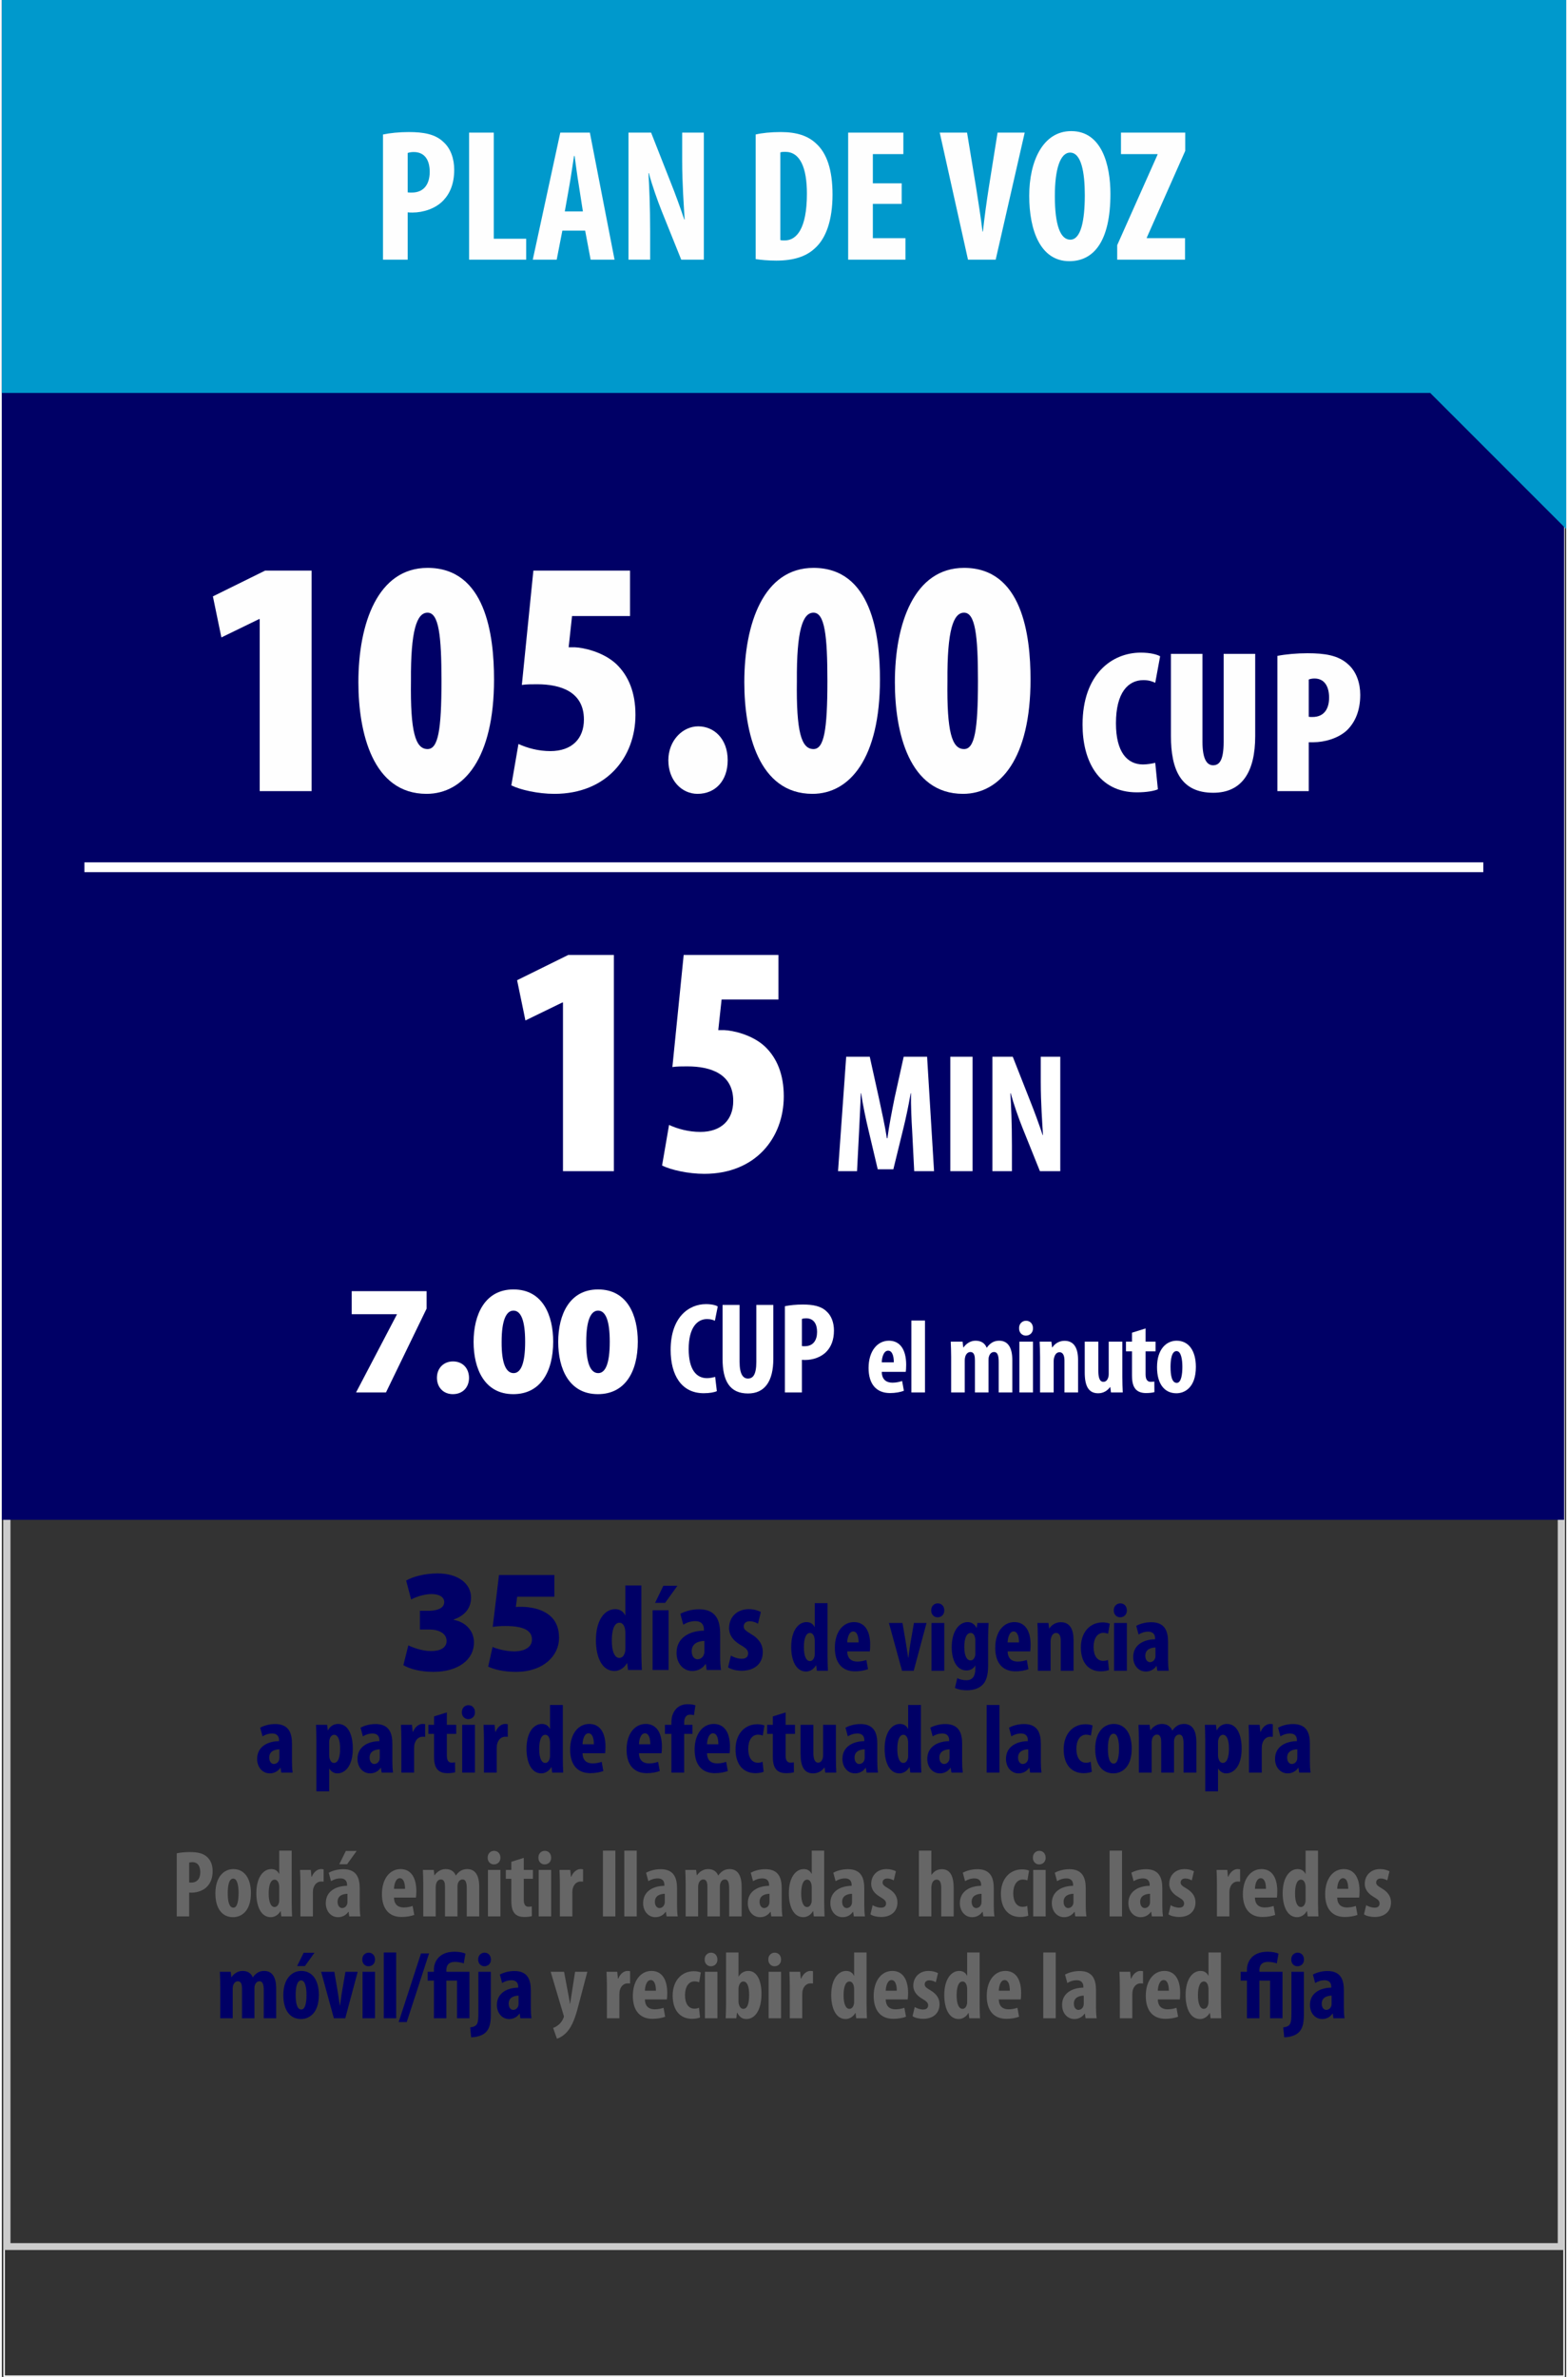 <?xml version="1.0" encoding="UTF-8"?>
<!DOCTYPE svg PUBLIC "-//W3C//DTD SVG 1.1//EN" "http://www.w3.org/Graphics/SVG/1.1/DTD/svg11.dtd">
<!-- Creator: CorelDRAW -->
<svg xmlns="http://www.w3.org/2000/svg" xml:space="preserve" width="231px" height="350px" version="1.1" style="shape-rendering:geometricPrecision; text-rendering:geometricPrecision; image-rendering:optimizeQuality; fill-rule:evenodd; clip-rule:evenodd"
viewBox="0 0 230.968 350.762"
 xmlns:xlink="http://www.w3.org/1999/xlink"
 xmlns:xodm="http://www.corel.com/coreldraw/odm/2003">
 <rect x="0" y="0" width="230.968" height="350.762" fill="#333333" stroke="none"/>
 <defs>
  <style type="text/css">
   <![CDATA[
    .str1 {stroke:white;stroke-width:1.442;stroke-miterlimit:22.926}
    .str0 {stroke:#FEFEFE;stroke-width:0.216;stroke-miterlimit:22.926}
    .fil0 {fill:none}
    .fil2 {fill:#000066}
    .fil6 {fill:#0099CC}
    .fil8 {fill:#000065;fill-rule:nonzero}
    .fil5 {fill:#000066;fill-rule:nonzero}
    .fil7 {fill:#666666;fill-rule:nonzero}
    .fil1 {fill:#CCCCCC;fill-rule:nonzero}
    .fil4 {fill:#FEFEFE;fill-rule:nonzero}
    .fil3 {fill:white;fill-rule:nonzero}
   ]]>
  </style>
 </defs>
 <g id="Capa_x0020_1">
  <rect class="fil0 str0" x="0.341" y="0.17" width="230.318" height="350.483"/>
  <path class="fil1" d="M0.779 46.412l229.94 0 0 285.619 -230.438 0 0 -285.619 0.498 0zm228.943 1.015l-228.444 0 0 283.59 228.444 0 0 -283.59z"/>
  <rect class="fil2" width="230.659" height="224.282"/>
  <polygon class="fil3" points="82.852,172.83 90.364,172.83 90.364,140.919 83.638,140.919 76.078,144.65 77.305,150.59 82.754,147.939 82.852,147.939 "/>
  <path id="_1" class="fil3" d="M114.665 140.919l-13.992 0 -1.669 16.544c0.687,-0.098 1.424,-0.098 2.209,-0.098 3.486,0 6.775,1.129 6.775,5.106 0,2.749 -1.718,4.565 -4.86,4.565 -1.718,0 -3.339,-0.441 -4.615,-1.031l-1.031 5.99c1.276,0.638 3.829,1.227 6.235,1.227 7.56,0 11.733,-5.302 11.733,-11.439 0,-3.191 -0.982,-5.645 -2.798,-7.364 -1.915,-1.767 -4.762,-2.356 -5.989,-2.405 -0.295,0 -0.589,0 -0.884,0l0.491 -4.517 8.395 0 0 -6.578z"/>
  <path id="_2" class="fil3" d="M134.708 172.83l2.93 0 -1.027 -16.883 -3.456 0 -1.353 6.112c-0.426,2.129 -0.801,4.033 -1.052,5.911l-0.075 0c-0.301,-1.903 -0.726,-3.782 -1.177,-5.911l-1.353 -6.112 -3.481 0 -1.203 16.883 2.806 0 0.3 -5.861c0.075,-1.679 0.201,-3.808 0.251,-5.636l0.05 0c0.275,1.828 0.726,3.932 1.052,5.285l1.403 5.936 2.304 0 1.478 -6.036c0.325,-1.303 0.776,-3.382 1.077,-5.185l0.05 0c-0.025,1.803 0.075,3.982 0.175,5.585l0.301 5.912z"/>
  <polygon id="_3" class="fil3" points="140.043,155.947 140.043,172.83 143.324,172.83 143.324,155.947 "/>
  <path id="_4" class="fil3" d="M149.135 172.83l0 -3.783c0,-3.406 -0.125,-6.011 -0.225,-7.714l0.05 0c0.4,1.503 1.152,3.657 1.728,5.084l2.58 6.413 3.006 0 0 -16.883 -2.881 0 0 3.733c0,3.105 0.226,6.036 0.326,7.814l-0.05 0c-0.476,-1.452 -1.278,-3.631 -1.804,-4.934l-2.604 -6.613 -3.006 0 0 16.883 2.88 0z"/>
  <polygon class="fil4" points="38.076,116.748 45.736,116.748 45.736,84.203 38.877,84.203 31.166,88.008 32.418,94.067 37.976,91.363 38.076,91.363 "/>
  <path id="_1_735" class="fil4" d="M62.86 83.802c-7.36,0 -10.214,8.212 -10.214,16.874 0,7.41 2.103,16.472 10.064,16.472 5.507,0 9.963,-5.257 9.963,-16.873 0,-6.609 -1.251,-16.473 -9.813,-16.473zm0 6.61c1.652,0 2.053,3.354 2.053,10.064 0,7.31 -0.501,10.063 -2.053,10.063 -1.803,0 -2.554,-2.553 -2.454,-10.063 -0.05,-7.411 0.852,-10.064 2.454,-10.064z"/>
  <path id="_2_736" class="fil4" d="M92.751 84.203l-14.27 0 -1.702 16.873c0.701,-0.1 1.452,-0.1 2.253,-0.1 3.555,0 6.91,1.152 6.91,5.208 0,2.803 -1.753,4.656 -4.957,4.656 -1.753,0 -3.405,-0.451 -4.707,-1.052l-1.051 6.109c1.302,0.651 3.905,1.251 6.359,1.251 7.71,0 11.966,-5.407 11.966,-11.666 0,-3.254 -1.001,-5.758 -2.854,-7.51 -1.952,-1.803 -4.857,-2.403 -6.108,-2.453 -0.301,0 -0.601,0 -0.901,0l0.5 -4.607 8.562 0 0 -6.709z"/>
  <path id="_3_737" class="fil4" d="M102.715 117.148c2.653,0 4.456,-1.952 4.456,-4.956 0,-3.155 -2.003,-5.007 -4.356,-5.007 -2.303,0 -4.406,2.103 -4.406,5.007 0,3.004 2.002,4.956 4.306,4.956z"/>
  <path id="_4_738" class="fil4" d="M119.838 83.802c-7.36,0 -10.214,8.212 -10.214,16.874 0,7.41 2.103,16.472 10.064,16.472 5.508,0 9.964,-5.257 9.964,-16.873 0,-6.609 -1.252,-16.473 -9.814,-16.473zm0 6.61c1.653,0 2.053,3.354 2.053,10.064 0,7.31 -0.501,10.063 -2.053,10.063 -1.802,0 -2.553,-2.553 -2.453,-10.063 -0.05,-7.411 0.851,-10.064 2.453,-10.064z"/>
  <path id="_5" class="fil4" d="M142.069 83.802c-7.361,0 -10.214,8.212 -10.214,16.874 0,7.41 2.102,16.472 10.063,16.472 5.508,0 9.964,-5.257 9.964,-16.873 0,-6.609 -1.251,-16.473 -9.813,-16.473zm0 6.61c1.652,0 2.052,3.354 2.052,10.064 0,7.31 -0.5,10.063 -2.052,10.063 -1.803,0 -2.554,-2.553 -2.454,-10.063 -0.05,-7.411 0.851,-10.064 2.454,-10.064z"/>
  <path id="_6" class="fil4" d="M170.295 112.57c-0.481,0.12 -1.233,0.24 -1.804,0.24 -2.344,0 -3.997,-1.833 -3.997,-6.071 0,-4.509 1.773,-6.372 4.057,-6.372 0.782,0 1.293,0.18 1.744,0.391l0.721 -3.908c-0.391,-0.24 -1.383,-0.541 -2.855,-0.541 -4.238,0 -8.597,3.156 -8.597,10.64 0,5.26 2.315,9.979 8.026,9.979 1.412,0 2.555,-0.21 3.096,-0.45l-0.391 -3.908z"/>
  <path id="_7" class="fil4" d="M172.609 96.49l0 12.082c0,5.08 1.503,8.416 6.252,8.416 4.298,0 6.192,-3.156 6.192,-8.356l0 -12.142 -4.659 0 0 12.984c0,2.856 -0.691,3.457 -1.563,3.457 -0.842,0 -1.563,-0.782 -1.563,-3.457l0 -12.984 -4.659 0z"/>
  <path id="_8" class="fil4" d="M188.329 116.748l4.629 0 0 -7.214c0.24,0 0.481,0 0.691,0 1.563,0 3.667,-0.541 4.989,-1.803 1.173,-1.172 1.924,-2.856 1.924,-5.2 0,-1.683 -0.541,-3.427 -1.833,-4.539 -1.443,-1.292 -3.397,-1.593 -5.952,-1.593 -1.593,0 -3.246,0.15 -4.448,0.391l0 19.958zm4.629 -16.471c0.21,-0.091 0.541,-0.151 0.841,-0.151 1.503,0 2.164,1.203 2.164,2.826 0,1.472 -0.601,2.855 -2.464,2.855 -0.18,0 -0.361,0 -0.541,-0.03l0 -5.5z"/>
  <polygon class="fil3" points="51.659,190.535 51.659,193.938 58.327,193.938 58.327,193.984 52.303,205.482 56.718,205.482 62.719,193.11 62.719,190.535 "/>
  <path id="_1_739" class="fil3" d="M66.59 205.735c1.448,0 2.391,-0.989 2.391,-2.415 -0.023,-1.448 -0.966,-2.414 -2.368,-2.414 -1.38,0 -2.369,0.989 -2.369,2.414 0,1.426 0.966,2.415 2.346,2.415z"/>
  <path id="_2_740" class="fil3" d="M75.542 190.282c-4.208,0 -5.887,3.702 -5.887,7.749 0,3.933 1.587,7.704 5.864,7.704 4.024,0 5.886,-3.335 5.886,-7.75 0,-3.817 -1.494,-7.703 -5.863,-7.703zm0 3.127c1.103,0 1.724,1.449 1.724,4.599 0,3.22 -0.644,4.622 -1.701,4.622 -1.104,0 -1.794,-1.379 -1.771,-4.622 0,-3.219 0.69,-4.599 1.748,-4.599z"/>
  <path id="_3_741" class="fil3" d="M88.035 190.282c-4.208,0 -5.887,3.702 -5.887,7.749 0,3.933 1.587,7.704 5.864,7.704 4.024,0 5.887,-3.335 5.887,-7.75 0,-3.817 -1.495,-7.703 -5.864,-7.703zm0 3.127c1.104,0 1.724,1.449 1.724,4.599 0,3.22 -0.643,4.622 -1.701,4.622 -1.104,0 -1.794,-1.379 -1.771,-4.622 0,-3.219 0.69,-4.599 1.748,-4.599z"/>
  <path id="_4_742" class="fil3" d="M105.32 203.182c-0.307,0.096 -0.786,0.192 -1.207,0.192 -1.534,0 -2.702,-1.207 -2.702,-4.292 0,-3.201 1.283,-4.427 2.702,-4.427 0.555,0 0.881,0.115 1.169,0.249l0.421 -2.108c-0.249,-0.172 -0.862,-0.345 -1.744,-0.345 -2.51,0 -5.212,1.897 -5.212,6.765 0,3.679 1.572,6.381 4.886,6.381 0.863,0 1.572,-0.134 1.936,-0.307l-0.249 -2.108z"/>
  <path id="_5_743" class="fil3" d="M106.415 192.566l0 7.972c0,3.238 1.054,5.097 3.756,5.097 2.472,0 3.737,-1.801 3.737,-5.116l0 -7.953 -2.51 0 0 8.393c0,1.955 -0.518,2.472 -1.246,2.472 -0.671,0 -1.226,-0.574 -1.226,-2.472l0 -8.393 -2.511 0z"/>
  <path id="_6_744" class="fil3" d="M115.616 205.482l2.51 0 0 -4.81c0.173,0.019 0.326,0.019 0.499,0.019 1.054,0 2.337,-0.383 3.142,-1.245 0.671,-0.709 1.092,-1.706 1.092,-3.105 0,-1.092 -0.344,-2.165 -1.111,-2.836 -0.824,-0.785 -2.012,-0.996 -3.507,-0.996 -0.958,0 -1.916,0.096 -2.625,0.249l0 12.724zm2.51 -10.846c0.154,-0.058 0.384,-0.096 0.614,-0.096 1.168,0 1.628,0.882 1.628,2.012 0,1.207 -0.555,2.108 -1.82,2.108 -0.153,0 -0.287,0 -0.422,-0.019l0 -4.005z"/>
  <path id="_7_745" class="fil3" d="M133.46 202.446c0.031,-0.214 0.062,-0.505 0.062,-1.042 0,-2.284 -0.935,-3.557 -2.545,-3.557 -1.686,0 -3.005,1.503 -3.005,4.032 0,2.346 1.119,3.695 3.174,3.695 0.751,0 1.533,-0.138 2.038,-0.338l-0.26 -1.441c-0.368,0.123 -0.859,0.246 -1.426,0.246 -0.874,0 -1.563,-0.429 -1.579,-1.595l3.541 0zm-3.541 -1.41c0.016,-0.751 0.291,-1.717 0.935,-1.717 0.598,0 0.843,0.751 0.843,1.717l-1.778 0z"/>
  <polygon id="_8_746" class="fil3" points="134.291,205.482 136.299,205.482 136.299,194.873 134.291,194.873 "/>
  <path id="_9" class="fil3" d="M140.162 205.482l2.008 0 0 -4.722c0,-0.214 0.031,-0.429 0.077,-0.567 0.138,-0.46 0.445,-0.675 0.751,-0.675 0.629,0 0.675,0.706 0.675,1.257l0 4.707 2.008 0 0 -4.752c0,-0.215 0.015,-0.414 0.061,-0.537 0.123,-0.429 0.399,-0.675 0.751,-0.675 0.599,0 0.69,0.69 0.69,1.533l0 4.431 2.009 0 0 -4.768c0,-1.793 -0.598,-2.867 -1.947,-2.867 -0.383,0 -0.736,0.092 -1.043,0.276 -0.291,0.184 -0.582,0.46 -0.766,0.751l-0.031 0c-0.261,-0.643 -0.797,-1.027 -1.64,-1.027 -0.767,0 -1.395,0.445 -1.778,0.997l-0.031 0 -0.107 -0.859 -1.748 0c0.03,0.721 0.061,1.441 0.061,2.254l0 5.243z"/>
  <path id="_10" class="fil3" d="M152.245 205.482l0 -7.497 -2.008 0 0 7.497 2.008 0zm-1.027 -10.578c-0.552,0 -1.043,0.429 -1.027,1.104 -0.016,0.644 0.444,1.088 0.996,1.088 0.613,0 1.073,-0.444 1.058,-1.088 0,-0.675 -0.445,-1.104 -1.027,-1.104z"/>
  <path id="_11" class="fil3" d="M153.29 205.482l2.008 0 0 -4.569c0,-0.291 0.046,-0.536 0.107,-0.689 0.138,-0.445 0.414,-0.675 0.751,-0.675 0.583,0 0.736,0.613 0.736,1.242l0 4.691 2.009 0 0 -4.814c0,-1.671 -0.568,-2.805 -1.993,-2.805 -0.782,0 -1.426,0.398 -1.809,0.981l-0.031 0 -0.107 -0.859 -1.733 0c0.031,0.721 0.062,1.441 0.062,2.254l0 5.243z"/>
  <path id="_12" class="fil3" d="M165.434 197.985l-2.009 0 0 4.783c0,0.261 -0.046,0.491 -0.122,0.644 -0.092,0.245 -0.307,0.506 -0.66,0.506 -0.551,0 -0.751,-0.628 -0.751,-1.61l0 -4.323 -2.008 0 0 4.538c0,2.024 0.567,3.082 1.993,3.082 0.782,0 1.395,-0.415 1.748,-0.92l0.03 0 0.108 0.797 1.732 0c-0.031,-0.705 -0.061,-1.487 -0.061,-2.284l0 -5.213z"/>
  <path id="_13" class="fil3" d="M166.862 196.667l0 1.318 -0.889 0 0 1.426 0.889 0 0 3.541c0,1.181 0.23,1.748 0.629,2.147 0.367,0.337 0.873,0.475 1.456,0.475 0.521,0 0.95,-0.061 1.226,-0.138l-0.015 -1.564c-0.184,0.031 -0.338,0.046 -0.537,0.046 -0.383,0 -0.751,-0.215 -0.751,-1.088l0 -3.419 1.472 0 0 -1.426 -1.472 0 0 -1.947 -2.008 0.629z"/>
  <path id="_14" class="fil3" d="M173.456 197.847c-1.487,0 -2.897,1.212 -2.897,3.91 0,2.437 1.073,3.848 2.867,3.848 1.134,0 2.867,-0.767 2.867,-3.894 0,-2.377 -1.058,-3.864 -2.837,-3.864zm-0.015 1.533c0.69,0 0.859,1.304 0.859,2.331 0,1.103 -0.169,2.36 -0.828,2.36 -0.721,0 -0.92,-1.073 -0.92,-2.36 0,-1.027 0.153,-2.331 0.889,-2.331z"/>
  <line class="fil0 str1" x1="12.196" y1="127.979" x2="218.731" y2= "127.979" />
  <path class="fil5" d="M59.287 245.723c0.887,0.541 2.487,0.994 4.411,0.994 3.633,0 6.011,-1.751 6.011,-4.345 0,-1.795 -1.34,-3.049 -3.005,-3.33l0 -0.044c1.73,-0.605 2.573,-1.751 2.573,-3.243 0,-2.011 -1.838,-3.567 -4.952,-3.567 -1.946,0 -3.74,0.519 -4.627,1.059l0.735 2.789c0.562,-0.302 1.817,-0.8 3.006,-0.8 1.21,0 1.881,0.476 1.881,1.19 0,0.973 -1.233,1.275 -2.206,1.275l-1.383 0 0 2.768 1.448 0c1.298,0 2.487,0.54 2.487,1.686 0,0.995 -0.908,1.492 -2.292,1.492 -1.34,0 -2.746,-0.54 -3.352,-0.843l-0.735 2.919z"/>
  <path id="_1_747" class="fil5" d="M81.58 232.425l-8.174 0 -0.929 7.655c0.605,-0.087 1.124,-0.13 1.881,-0.13 2.789,0 3.913,0.713 3.913,1.989 0,1.319 -1.405,1.751 -2.594,1.751 -1.254,0 -2.595,-0.367 -3.222,-0.648l-0.648 2.897c0.821,0.411 2.313,0.778 4.086,0.778 4.108,0 6.378,-2.421 6.378,-4.994 0,-1.579 -0.54,-2.725 -1.578,-3.481 -1.038,-0.779 -2.551,-1.125 -4,-1.125 -0.259,0 -0.497,0 -0.8,0.022l0.195 -1.513 5.492 0 0 -3.201z"/>
  <path id="_2_748" class="fil5" d="M92.062 233.964l0 4.401 -0.036 0c-0.234,-0.505 -0.703,-0.902 -1.478,-0.902 -1.479,0 -2.832,1.515 -2.832,4.581 0,2.47 0.866,4.544 2.742,4.544 0.793,0 1.496,-0.523 1.821,-1.136l0.054 0 0.126 0.992 2.038 0c-0.036,-0.812 -0.072,-1.786 -0.072,-2.615l0 -9.865 -2.363 0zm0 9.36c0,0.234 -0.017,0.433 -0.072,0.559 -0.18,0.613 -0.523,0.775 -0.829,0.775 -0.649,0 -1.1,-0.883 -1.1,-2.561 0,-1.424 0.306,-2.633 1.136,-2.633 0.469,0 0.757,0.488 0.829,1.029 0.036,0.162 0.036,0.36 0.036,0.522l0 2.309z"/>
  <path id="_3_749" class="fil5" d="M98.447 246.444l0 -8.819 -2.363 0 0 8.819 2.363 0zm-0.776 -12.426l-1.226 2.525 1.479 0 1.821 -2.525 -2.074 0z"/>
  <path id="_4_750" class="fil5" d="M106.057 241.16c0,-1.804 -0.432,-3.679 -3.119,-3.679 -1.245,0 -2.255,0.396 -2.76,0.667l0.433 1.605c0.541,-0.325 1.1,-0.523 1.803,-0.523 0.848,0 1.245,0.505 1.245,1.208l0 0.199c-2.002,0.018 -4.04,0.956 -4.04,3.282 0,1.551 0.992,2.669 2.327,2.669 0.775,0 1.478,-0.343 1.947,-1.01l0.055 0 0.126 0.866 2.11 0c-0.091,-0.595 -0.127,-1.317 -0.127,-2.02l0 -3.264zm-2.326 2.525c0,0.162 -0.018,0.288 -0.054,0.414 -0.162,0.523 -0.577,0.758 -0.974,0.758 -0.361,0 -0.847,-0.325 -0.847,-1.19 0,-1.227 1.099,-1.497 1.875,-1.515l0 1.533z"/>
  <path id="_5_751" class="fil5" d="M107.23 246.047c0.397,0.307 1.262,0.505 2.001,0.505 1.822,0 3.121,-0.974 3.121,-2.777 0,-1.01 -0.488,-1.93 -1.786,-2.669 -0.83,-0.487 -1.028,-0.722 -1.028,-1.1 0,-0.397 0.271,-0.758 0.884,-0.758 0.469,0 0.884,0.163 1.226,0.361l0.415 -1.732c-0.469,-0.234 -1.046,-0.414 -1.786,-0.414 -1.767,0 -2.903,1.208 -2.903,2.795 0,0.812 0.361,1.731 1.785,2.543 0.776,0.451 1.028,0.739 1.028,1.19 0,0.523 -0.342,0.794 -0.956,0.794 -0.595,0 -1.244,-0.253 -1.587,-0.469l-0.414 1.731z"/>
  <path id="_6_752" class="fil5" d="M120.021 236.577l0 3.517 -0.029 0c-0.187,-0.403 -0.562,-0.721 -1.182,-0.721 -1.181,0 -2.263,1.211 -2.263,3.662 0,1.974 0.692,3.632 2.192,3.632 0.634,0 1.196,-0.418 1.455,-0.908l0.043 0 0.101 0.793 1.629 0c-0.029,-0.649 -0.057,-1.427 -0.057,-2.09l0 -7.885 -1.889 0zm0 7.481c0,0.187 -0.014,0.346 -0.057,0.447 -0.145,0.49 -0.418,0.62 -0.663,0.62 -0.519,0 -0.88,-0.707 -0.88,-2.047 0,-1.139 0.245,-2.105 0.909,-2.105 0.374,0 0.605,0.389 0.662,0.822 0.029,0.13 0.029,0.288 0.029,0.418l0 1.845z"/>
  <path id="_7_753" class="fil5" d="M128.151 243.698c0.029,-0.202 0.058,-0.476 0.058,-0.981 0,-2.147 -0.88,-3.344 -2.393,-3.344 -1.586,0 -2.825,1.413 -2.825,3.792 0,2.205 1.052,3.473 2.983,3.473 0.707,0 1.442,-0.129 1.918,-0.317l-0.245 -1.355c-0.346,0.116 -0.808,0.231 -1.341,0.231 -0.822,0 -1.47,-0.404 -1.485,-1.499l3.33 0zm-3.33 -1.326c0.015,-0.707 0.274,-1.615 0.88,-1.615 0.562,0 0.792,0.706 0.792,1.615l-1.672 0z"/>
  <path id="_8_754" class="fil5" d="M130.976 239.503l1.932 7.049 1.73 0 1.888 -7.049 -1.86 0 -0.547 3.157c-0.101,0.648 -0.188,1.24 -0.274,1.96l-0.029 0c-0.101,-0.706 -0.202,-1.34 -0.303,-1.96l-0.533 -3.157 -2.004 0z"/>
  <path id="_9_755" class="fil5" d="M139.149 246.552l0 -7.049 -1.888 0 0 7.049 1.888 0zm-0.966 -9.946c-0.518,0 -0.98,0.403 -0.965,1.037 -0.015,0.606 0.418,1.024 0.937,1.024 0.576,0 1.009,-0.418 0.994,-1.024 0,-0.634 -0.418,-1.037 -0.966,-1.037z"/>
  <path id="_10_756" class="fil5" d="M145.621 241.737c0,-0.85 0.029,-1.585 0.072,-2.234l-1.657 0 -0.101 0.721 -0.029 0c-0.274,-0.548 -0.735,-0.851 -1.297,-0.851 -1.297,0 -2.364,1.37 -2.364,3.719 0,1.687 0.619,3.417 2.191,3.417 0.533,0 1.023,-0.26 1.268,-0.707l0.029 0 0 0.433c0,1.081 -0.375,1.715 -1.326,1.715 -0.548,0 -0.995,-0.13 -1.341,-0.303l-0.346 1.456c0.505,0.216 1.096,0.332 1.759,0.332 1.023,0 1.773,-0.289 2.292,-0.779 0.562,-0.547 0.85,-1.383 0.85,-2.897l0 -4.022zm-1.888 2.22c0,0.188 -0.014,0.404 -0.086,0.562 -0.145,0.375 -0.375,0.505 -0.62,0.505 -0.548,0 -0.923,-0.663 -0.923,-1.975 0,-1.153 0.274,-2.076 0.952,-2.076 0.317,0 0.518,0.274 0.605,0.577 0.043,0.144 0.072,0.331 0.072,0.519l0 1.888z"/>
  <path id="_11_757" class="fil5" d="M151.834 243.698c0.029,-0.202 0.058,-0.476 0.058,-0.981 0,-2.147 -0.88,-3.344 -2.393,-3.344 -1.586,0 -2.825,1.413 -2.825,3.792 0,2.205 1.052,3.473 2.983,3.473 0.707,0 1.442,-0.129 1.918,-0.317l-0.245 -1.355c-0.346,0.116 -0.808,0.231 -1.341,0.231 -0.822,0 -1.47,-0.404 -1.485,-1.499l3.33 0zm-3.33 -1.326c0.015,-0.707 0.274,-1.615 0.879,-1.615 0.563,0 0.793,0.706 0.793,1.615l-1.672 0z"/>
  <path id="_12_758" class="fil5" d="M152.958 246.552l1.889 0 0 -4.296c0,-0.274 0.043,-0.504 0.1,-0.648 0.13,-0.418 0.39,-0.635 0.707,-0.635 0.548,0 0.692,0.577 0.692,1.168l0 4.411 1.888 0 0 -4.526c0,-1.571 -0.533,-2.638 -1.874,-2.638 -0.735,0 -1.34,0.374 -1.701,0.922l-0.029 0 -0.101 -0.807 -1.628 0c0.028,0.677 0.057,1.355 0.057,2.119l0 4.93z"/>
  <path id="_13_759" class="fil5" d="M163.308 244.952c-0.202,0.101 -0.433,0.144 -0.706,0.144 -0.88,0 -1.413,-0.778 -1.413,-2.047 0,-1.225 0.533,-2.09 1.442,-2.09 0.317,0 0.547,0.072 0.706,0.13l0.245 -1.485c-0.187,-0.086 -0.591,-0.188 -1.038,-0.188 -1.946,0 -3.229,1.514 -3.229,3.691 0,2.292 1.168,3.531 2.955,3.531 0.534,0 1.009,-0.115 1.196,-0.201l-0.158 -1.485z"/>
  <path id="_14_760" class="fil5" d="M166.105 246.552l0 -7.049 -1.889 0 0 7.049 1.889 0zm-0.966 -9.946c-0.519,0 -0.98,0.403 -0.966,1.037 -0.014,0.606 0.418,1.024 0.937,1.024 0.577,0 1.009,-0.418 0.995,-1.024 0,-0.634 -0.418,-1.037 -0.966,-1.037z"/>
  <path id="_15" class="fil5" d="M172.187 242.328c0,-1.441 -0.346,-2.94 -2.493,-2.94 -0.995,0 -1.802,0.317 -2.206,0.533l0.346 1.283c0.433,-0.26 0.879,-0.418 1.441,-0.418 0.678,0 0.995,0.404 0.995,0.966l0 0.158c-1.6,0.015 -3.229,0.764 -3.229,2.624 0,1.239 0.793,2.133 1.86,2.133 0.62,0 1.182,-0.274 1.557,-0.807l0.043 0 0.101 0.692 1.686 0c-0.072,-0.476 -0.101,-1.052 -0.101,-1.615l0 -2.609zm-1.859 2.018c0,0.13 -0.014,0.231 -0.043,0.332 -0.13,0.418 -0.462,0.605 -0.779,0.605 -0.288,0 -0.677,-0.259 -0.677,-0.951 0,-0.98 0.879,-1.196 1.499,-1.211l0 1.225z"/>
  <path id="_16" class="fil5" d="M42.843 257.357c0,-1.442 -0.346,-2.941 -2.494,-2.941 -0.995,0 -1.802,0.317 -2.205,0.534l0.345 1.282c0.433,-0.259 0.88,-0.418 1.442,-0.418 0.677,0 0.994,0.404 0.994,0.966l0 0.159c-1.599,0.014 -3.228,0.764 -3.228,2.623 0,1.24 0.792,2.134 1.859,2.134 0.62,0 1.182,-0.274 1.557,-0.808l0.043 0 0.101 0.692 1.687 0c-0.073,-0.475 -0.101,-1.052 -0.101,-1.614l0 -2.609zm-1.86 2.018c0,0.129 -0.014,0.231 -0.043,0.331 -0.13,0.418 -0.461,0.606 -0.779,0.606 -0.288,0 -0.677,-0.26 -0.677,-0.952 0,-0.98 0.879,-1.196 1.499,-1.211l0 1.226z"/>
  <path id="_17" class="fil5" d="M46.446 264.348l1.889 0 0 -3.344 0.028 0c0.202,0.331 0.592,0.692 1.168,0.692 1.197,0 2.292,-1.139 2.292,-3.647 0,-1.961 -0.634,-3.647 -2.176,-3.647 -0.664,0 -1.197,0.36 -1.485,0.937l-0.029 0 -0.101 -0.807 -1.643 0c0.028,0.677 0.057,1.383 0.057,2.234l0 7.582zm1.889 -7.236c0,-0.173 0.014,-0.361 0.086,-0.505 0.072,-0.331 0.346,-0.605 0.635,-0.605 0.562,0 0.893,0.721 0.893,2.061 0,1.11 -0.245,2.09 -0.908,2.09 -0.216,0 -0.461,-0.115 -0.605,-0.547 -0.073,-0.145 -0.101,-0.361 -0.101,-0.591l0 -1.903z"/>
  <path id="_18" class="fil5" d="M57.661 257.357c0,-1.442 -0.346,-2.941 -2.494,-2.941 -0.994,0 -1.802,0.317 -2.205,0.534l0.346 1.282c0.432,-0.259 0.879,-0.418 1.441,-0.418 0.678,0 0.995,0.404 0.995,0.966l0 0.159c-1.6,0.014 -3.229,0.764 -3.229,2.623 0,1.24 0.793,2.134 1.859,2.134 0.62,0 1.182,-0.274 1.557,-0.808l0.044 0 0.1 0.692 1.687 0c-0.072,-0.475 -0.101,-1.052 -0.101,-1.614l0 -2.609zm-1.86 2.018c0,0.129 -0.014,0.231 -0.043,0.331 -0.13,0.418 -0.461,0.606 -0.778,0.606 -0.289,0 -0.678,-0.26 -0.678,-0.952 0,-0.98 0.88,-1.196 1.499,-1.211l0 1.226z"/>
  <path id="_19" class="fil5" d="M58.987 261.58l1.889 0 0 -3.589c0,-0.288 0.028,-0.548 0.086,-0.706 0.202,-0.721 0.735,-0.995 1.139,-0.995 0.158,0 0.288,0 0.403,0.015l0 -1.86c-0.1,-0.029 -0.202,-0.043 -0.403,-0.043 -0.505,0 -1.081,0.403 -1.384,1.153l-0.058 0 -0.101 -1.023 -1.628 0c0.028,0.663 0.057,1.427 0.057,2.118l0 4.93z"/>
  <path id="_20" class="fil5" d="M63.816 253.292l0 1.24 -0.836 0 0 1.34 0.836 0 0 3.33c0,1.11 0.216,1.643 0.591,2.018 0.346,0.317 0.822,0.447 1.37,0.447 0.49,0 0.893,-0.058 1.153,-0.13l-0.015 -1.47c-0.173,0.028 -0.317,0.043 -0.504,0.043 -0.361,0 -0.706,-0.202 -0.706,-1.024l0 -3.214 1.383 0 0 -1.34 -1.383 0 0 -1.831 -1.889 0.591z"/>
  <path id="_21" class="fil5" d="M69.856 261.58l0 -7.048 -1.888 0 0 7.048 1.888 0zm-0.966 -9.946c-0.519,0 -0.98,0.404 -0.966,1.038 -0.014,0.605 0.418,1.023 0.938,1.023 0.576,0 1.008,-0.418 0.994,-1.023 0,-0.634 -0.418,-1.038 -0.966,-1.038z"/>
  <path id="_22" class="fil5" d="M71.182 261.58l1.889 0 0 -3.589c0,-0.288 0.028,-0.548 0.086,-0.706 0.202,-0.721 0.735,-0.995 1.139,-0.995 0.158,0 0.288,0 0.403,0.015l0 -1.86c-0.101,-0.029 -0.202,-0.043 -0.403,-0.043 -0.505,0 -1.082,0.403 -1.384,1.153l-0.058 0 -0.101 -1.023 -1.628 0c0.028,0.663 0.057,1.427 0.057,2.118l0 4.93z"/>
  <path id="_23" class="fil5" d="M80.941 251.605l0 3.518 -0.029 0c-0.187,-0.404 -0.562,-0.721 -1.182,-0.721 -1.182,0 -2.263,1.21 -2.263,3.661 0,1.975 0.692,3.633 2.191,3.633 0.634,0 1.196,-0.419 1.456,-0.909l0.043 0 0.101 0.793 1.629 0c-0.029,-0.648 -0.058,-1.427 -0.058,-2.09l0 -7.885 -1.888 0zm0 7.481c0,0.188 -0.015,0.347 -0.058,0.447 -0.144,0.49 -0.418,0.62 -0.663,0.62 -0.519,0 -0.879,-0.706 -0.879,-2.047 0,-1.139 0.245,-2.104 0.908,-2.104 0.375,0 0.605,0.389 0.663,0.821 0.029,0.13 0.029,0.289 0.029,0.418l0 1.845z"/>
  <path id="_24" class="fil5" d="M89.07 258.726c0.029,-0.202 0.058,-0.475 0.058,-0.98 0,-2.148 -0.879,-3.344 -2.393,-3.344 -1.585,0 -2.825,1.412 -2.825,3.791 0,2.205 1.052,3.474 2.984,3.474 0.706,0 1.441,-0.13 1.917,-0.317l-0.245 -1.355c-0.346,0.115 -0.807,0.23 -1.34,0.23 -0.822,0 -1.471,-0.403 -1.485,-1.499l3.329 0zm-3.329 -1.326c0.014,-0.706 0.274,-1.615 0.879,-1.615 0.562,0 0.793,0.707 0.793,1.615l-1.672 0z"/>
  <path id="_25" class="fil5" d="M97.402 258.726c0.029,-0.202 0.058,-0.475 0.058,-0.98 0,-2.148 -0.88,-3.344 -2.393,-3.344 -1.586,0 -2.825,1.412 -2.825,3.791 0,2.205 1.052,3.474 2.983,3.474 0.707,0 1.442,-0.13 1.918,-0.317l-0.245 -1.355c-0.346,0.115 -0.808,0.23 -1.341,0.23 -0.821,0 -1.47,-0.403 -1.485,-1.499l3.33 0zm-3.33 -1.326c0.015,-0.706 0.274,-1.615 0.88,-1.615 0.562,0 0.792,0.707 0.792,1.615l-1.672 0z"/>
  <path id="_26" class="fil5" d="M100.746 261.58l0 -5.708 1.225 0 0 -1.34 -1.225 0 0 -0.332c0,-0.62 0.231,-1.168 0.865,-1.168 0.231,0 0.433,0.029 0.577,0.087l0.216 -1.47c-0.274,-0.087 -0.649,-0.159 -1.139,-0.159 -0.663,0 -1.268,0.216 -1.672,0.648 -0.562,0.577 -0.735,1.312 -0.735,2.119l0 0.275 -0.952 0 0 1.34 0.952 0 0 5.708 1.888 0z"/>
  <path id="_27" class="fil5" d="M107.449 258.726c0.029,-0.202 0.058,-0.475 0.058,-0.98 0,-2.148 -0.88,-3.344 -2.393,-3.344 -1.586,0 -2.825,1.412 -2.825,3.791 0,2.205 1.052,3.474 2.983,3.474 0.707,0 1.442,-0.13 1.918,-0.317l-0.245 -1.355c-0.346,0.115 -0.808,0.23 -1.341,0.23 -0.821,0 -1.47,-0.403 -1.485,-1.499l3.33 0zm-3.33 -1.326c0.015,-0.706 0.274,-1.615 0.88,-1.615 0.562,0 0.792,0.707 0.792,1.615l-1.672 0z"/>
  <path id="_28" class="fil5" d="M112.321 259.98c-0.202,0.101 -0.432,0.144 -0.706,0.144 -0.879,0 -1.413,-0.778 -1.413,-2.046 0,-1.226 0.534,-2.091 1.442,-2.091 0.317,0 0.547,0.072 0.706,0.13l0.245 -1.485c-0.187,-0.086 -0.591,-0.187 -1.038,-0.187 -1.946,0 -3.229,1.514 -3.229,3.69 0,2.292 1.168,3.532 2.955,3.532 0.534,0 1.009,-0.116 1.197,-0.202l-0.159 -1.485z"/>
  <path id="_29" class="fil5" d="M113.835 253.292l0 1.24 -0.837 0 0 1.34 0.837 0 0 3.33c0,1.11 0.216,1.643 0.591,2.018 0.346,0.317 0.821,0.447 1.369,0.447 0.49,0 0.894,-0.058 1.153,-0.13l-0.014 -1.47c-0.173,0.028 -0.317,0.043 -0.505,0.043 -0.36,0 -0.706,-0.202 -0.706,-1.024l0 -3.214 1.384 0 0 -1.34 -1.384 0 0 -1.831 -1.888 0.591z"/>
  <path id="_30" class="fil5" d="M123.147 254.532l-1.889 0 0 4.497c0,0.245 -0.043,0.461 -0.115,0.605 -0.086,0.231 -0.288,0.476 -0.62,0.476 -0.519,0 -0.706,-0.591 -0.706,-1.514l0 -4.064 -1.888 0 0 4.266c0,1.903 0.533,2.898 1.873,2.898 0.735,0 1.312,-0.39 1.644,-0.865l0.028 0 0.101 0.749 1.629 0c-0.028,-0.663 -0.057,-1.398 -0.057,-2.147l0 -4.901z"/>
  <path id="_31" class="fil5" d="M129.258 257.357c0,-1.442 -0.346,-2.941 -2.494,-2.941 -0.994,0 -1.801,0.317 -2.205,0.534l0.346 1.282c0.433,-0.259 0.879,-0.418 1.441,-0.418 0.678,0 0.995,0.404 0.995,0.966l0 0.159c-1.6,0.014 -3.229,0.764 -3.229,2.623 0,1.24 0.793,2.134 1.86,2.134 0.62,0 1.182,-0.274 1.556,-0.808l0.044 0 0.101 0.692 1.686 0c-0.072,-0.475 -0.101,-1.052 -0.101,-1.614l0 -2.609zm-1.859 2.018c0,0.129 -0.015,0.231 -0.043,0.331 -0.13,0.418 -0.462,0.606 -0.779,0.606 -0.288,0 -0.677,-0.26 -0.677,-0.952 0,-0.98 0.879,-1.196 1.499,-1.211l0 1.226z"/>
  <path id="_32" class="fil5" d="M133.813 251.605l0 3.518 -0.028 0c-0.188,-0.404 -0.563,-0.721 -1.183,-0.721 -1.181,0 -2.262,1.21 -2.262,3.661 0,1.975 0.691,3.633 2.191,3.633 0.634,0 1.196,-0.419 1.455,-0.909l0.044 0 0.1 0.793 1.629 0c-0.028,-0.648 -0.057,-1.427 -0.057,-2.09l0 -7.885 -1.889 0zm0 7.481c0,0.188 -0.014,0.347 -0.057,0.447 -0.144,0.49 -0.418,0.62 -0.663,0.62 -0.519,0 -0.88,-0.706 -0.88,-2.047 0,-1.139 0.246,-2.104 0.909,-2.104 0.374,0 0.605,0.389 0.663,0.821 0.028,0.13 0.028,0.289 0.028,0.418l0 1.845z"/>
  <path id="_33" class="fil5" d="M141.785 257.357c0,-1.442 -0.346,-2.941 -2.494,-2.941 -0.995,0 -1.802,0.317 -2.205,0.534l0.345 1.282c0.433,-0.259 0.88,-0.418 1.442,-0.418 0.677,0 0.994,0.404 0.994,0.966l0 0.159c-1.599,0.014 -3.229,0.764 -3.229,2.623 0,1.24 0.793,2.134 1.86,2.134 0.62,0 1.182,-0.274 1.557,-0.808l0.043 0 0.101 0.692 1.686 0c-0.072,-0.475 -0.1,-1.052 -0.1,-1.614l0 -2.609zm-1.86 2.018c0,0.129 -0.014,0.231 -0.043,0.331 -0.13,0.418 -0.461,0.606 -0.779,0.606 -0.288,0 -0.677,-0.26 -0.677,-0.952 0,-0.98 0.879,-1.196 1.499,-1.211l0 1.226z"/>
  <polygon id="_34" class="fil5" points="145.403,261.58 147.291,261.58 147.291,251.605 145.403,251.605 "/>
  <path id="_35" class="fil5" d="M153.403 257.357c0,-1.442 -0.346,-2.941 -2.494,-2.941 -0.994,0 -1.802,0.317 -2.205,0.534l0.346 1.282c0.432,-0.259 0.879,-0.418 1.441,-0.418 0.678,0 0.995,0.404 0.995,0.966l0 0.159c-1.6,0.014 -3.229,0.764 -3.229,2.623 0,1.24 0.793,2.134 1.86,2.134 0.619,0 1.182,-0.274 1.556,-0.808l0.044 0 0.1 0.692 1.687 0c-0.072,-0.475 -0.101,-1.052 -0.101,-1.614l0 -2.609zm-1.86 2.018c0,0.129 -0.014,0.231 -0.043,0.331 -0.13,0.418 -0.461,0.606 -0.778,0.606 -0.289,0 -0.678,-0.26 -0.678,-0.952 0,-0.98 0.88,-1.196 1.499,-1.211l0 1.226z"/>
  <path id="_36" class="fil5" d="M160.769 259.98c-0.202,0.101 -0.433,0.144 -0.706,0.144 -0.88,0 -1.413,-0.778 -1.413,-2.046 0,-1.226 0.533,-2.091 1.442,-2.091 0.317,0 0.547,0.072 0.706,0.13l0.245 -1.485c-0.187,-0.086 -0.591,-0.187 -1.038,-0.187 -1.946,0 -3.229,1.514 -3.229,3.69 0,2.292 1.168,3.532 2.955,3.532 0.534,0 1.009,-0.116 1.196,-0.202l-0.158 -1.485z"/>
  <path id="_37" class="fil5" d="M164.157 254.402c-1.399,0 -2.725,1.139 -2.725,3.676 0,2.292 1.009,3.618 2.696,3.618 1.066,0 2.695,-0.721 2.695,-3.662 0,-2.234 -0.994,-3.632 -2.666,-3.632zm-0.015 1.441c0.649,0 0.807,1.226 0.807,2.191 0,1.038 -0.158,2.22 -0.778,2.22 -0.678,0 -0.865,-1.009 -0.865,-2.22 0,-0.965 0.144,-2.191 0.836,-2.191z"/>
  <path id="_38" class="fil5" d="M167.875 261.58l1.889 0 0 -4.44c0,-0.201 0.028,-0.403 0.072,-0.533 0.129,-0.432 0.418,-0.634 0.706,-0.634 0.591,0 0.634,0.663 0.634,1.182l0 4.425 1.889 0 0 -4.468c0,-0.202 0.014,-0.389 0.057,-0.505 0.116,-0.404 0.375,-0.634 0.707,-0.634 0.562,0 0.648,0.649 0.648,1.441l0 4.166 1.889 0 0 -4.483c0,-1.686 -0.563,-2.695 -1.831,-2.695 -0.36,0 -0.692,0.086 -0.98,0.259 -0.274,0.173 -0.548,0.433 -0.721,0.707l-0.029 0c-0.245,-0.606 -0.749,-0.966 -1.542,-0.966 -0.721,0 -1.312,0.418 -1.672,0.937l-0.029 0 -0.101 -0.807 -1.643 0c0.028,0.677 0.057,1.355 0.057,2.118l0 4.93z"/>
  <path id="_39" class="fil5" d="M177.677 264.348l1.889 0 0 -3.344 0.028 0c0.202,0.331 0.591,0.692 1.168,0.692 1.196,0 2.292,-1.139 2.292,-3.647 0,-1.961 -0.634,-3.647 -2.177,-3.647 -0.663,0 -1.196,0.36 -1.484,0.937l-0.029 0 -0.101 -0.807 -1.643 0c0.028,0.677 0.057,1.383 0.057,2.234l0 7.582zm1.889 -7.236c0,-0.173 0.014,-0.361 0.086,-0.505 0.072,-0.331 0.346,-0.605 0.634,-0.605 0.562,0 0.894,0.721 0.894,2.061 0,1.11 -0.245,2.09 -0.908,2.09 -0.216,0 -0.461,-0.115 -0.606,-0.547 -0.072,-0.145 -0.1,-0.361 -0.1,-0.591l0 -1.903z"/>
  <path id="_40" class="fil5" d="M184.135 261.58l1.888 0 0 -3.589c0,-0.288 0.029,-0.548 0.087,-0.706 0.202,-0.721 0.735,-0.995 1.138,-0.995 0.159,0 0.289,0 0.404,0.015l0 -1.86c-0.101,-0.029 -0.202,-0.043 -0.404,-0.043 -0.504,0 -1.081,0.403 -1.383,1.153l-0.058 0 -0.101 -1.023 -1.629 0c0.029,0.663 0.058,1.427 0.058,2.118l0 4.93z"/>
  <path id="_41" class="fil5" d="M193.13 257.357c0,-1.442 -0.346,-2.941 -2.494,-2.941 -0.995,0 -1.802,0.317 -2.206,0.534l0.346 1.282c0.433,-0.259 0.88,-0.418 1.442,-0.418 0.677,0 0.994,0.404 0.994,0.966l0 0.159c-1.599,0.014 -3.229,0.764 -3.229,2.623 0,1.24 0.793,2.134 1.86,2.134 0.62,0 1.182,-0.274 1.557,-0.808l0.043 0 0.101 0.692 1.686 0c-0.072,-0.475 -0.1,-1.052 -0.1,-1.614l0 -2.609zm-1.86 2.018c0,0.129 -0.014,0.231 -0.043,0.331 -0.13,0.418 -0.461,0.606 -0.779,0.606 -0.288,0 -0.677,-0.26 -0.677,-0.952 0,-0.98 0.879,-1.196 1.499,-1.211l0 1.226z"/>
  <polygon class="fil6" points="0,0 230.968,0 230.968,78.06 210.894,57.987 0,57.987 "/>
  <path class="fil7" d="M25.825 282.806l1.838 0 0 -3.521c0.126,0.014 0.238,0.014 0.365,0.014 0.771,0 1.711,-0.28 2.3,-0.912 0.491,-0.519 0.8,-1.248 0.8,-2.272 0,-0.799 -0.253,-1.585 -0.814,-2.076 -0.603,-0.575 -1.473,-0.729 -2.567,-0.729 -0.701,0 -1.403,0.07 -1.922,0.182l0 9.314zm1.838 -7.939c0.112,-0.042 0.28,-0.07 0.449,-0.07 0.855,0 1.192,0.645 1.192,1.473 0,0.883 -0.407,1.543 -1.333,1.543 -0.112,0 -0.21,0 -0.308,-0.015l0 -2.931z"/>
  <path id="_1_761" class="fil7" d="M34.185 275.821c-1.36,0 -2.651,1.108 -2.651,3.576 0,2.231 0.982,3.521 2.623,3.521 1.038,0 2.623,-0.701 2.623,-3.563 0,-2.174 -0.968,-3.534 -2.595,-3.534zm-0.014 1.402c0.632,0 0.786,1.192 0.786,2.132 0,1.01 -0.154,2.16 -0.758,2.16 -0.659,0 -0.841,-0.981 -0.841,-2.16 0,-0.94 0.14,-2.132 0.813,-2.132z"/>
  <path id="_2_762" class="fil7" d="M40.96 273.099l0 3.423 -0.028 0c-0.182,-0.393 -0.547,-0.701 -1.15,-0.701 -1.15,0 -2.202,1.178 -2.202,3.562 0,1.922 0.673,3.535 2.132,3.535 0.617,0 1.164,-0.407 1.417,-0.883l0.042 0 0.098 0.771 1.585 0c-0.028,-0.631 -0.056,-1.389 -0.056,-2.034l0 -7.673 -1.838 0zm0 7.28c0,0.183 -0.014,0.337 -0.056,0.435 -0.14,0.477 -0.407,0.603 -0.645,0.603 -0.505,0 -0.856,-0.687 -0.856,-1.992 0,-1.107 0.239,-2.048 0.884,-2.048 0.365,0 0.589,0.379 0.645,0.8 0.028,0.126 0.028,0.281 0.028,0.407l0 1.795z"/>
  <path id="_3_763" class="fil7" d="M44.088 282.806l1.838 0 0 -3.493c0,-0.28 0.028,-0.533 0.084,-0.687 0.196,-0.701 0.715,-0.968 1.108,-0.968 0.154,0 0.281,0 0.393,0.014l0 -1.809c-0.098,-0.028 -0.197,-0.042 -0.393,-0.042 -0.491,0 -1.052,0.392 -1.346,1.122l-0.057 0 -0.098 -0.996 -1.585 0c0.028,0.645 0.056,1.388 0.056,2.062l0 4.797z"/>
  <path id="_4_764" class="fil7" d="M52.841 278.696c0,-1.403 -0.337,-2.861 -2.427,-2.861 -0.968,0 -1.753,0.308 -2.146,0.519l0.337 1.248c0.421,-0.252 0.856,-0.407 1.403,-0.407 0.659,0 0.967,0.393 0.967,0.94l0 0.154c-1.557,0.014 -3.142,0.744 -3.142,2.553 0,1.206 0.772,2.076 1.81,2.076 0.603,0 1.15,-0.266 1.515,-0.785l0.042 0 0.098 0.673 1.641 0c-0.07,-0.463 -0.098,-1.024 -0.098,-1.571l0 -2.539zm-1.81 1.964c0,0.126 -0.013,0.224 -0.042,0.322 -0.126,0.407 -0.449,0.59 -0.757,0.59 -0.281,0 -0.659,-0.253 -0.659,-0.926 0,-0.954 0.855,-1.164 1.458,-1.179l0 1.193zm-0.238 -7.518l-0.968 1.963 1.15 0 1.417 -1.963 -1.599 0z"/>
  <path id="_5_765" class="fil7" d="M61.145 280.029c0.028,-0.197 0.056,-0.463 0.056,-0.954 0,-2.09 -0.856,-3.254 -2.328,-3.254 -1.543,0 -2.75,1.374 -2.75,3.689 0,2.146 1.024,3.38 2.904,3.38 0.687,0 1.402,-0.126 1.865,-0.308l-0.238 -1.319c-0.337,0.112 -0.786,0.224 -1.305,0.224 -0.799,0 -1.43,-0.392 -1.444,-1.458l3.24 0zm-3.24 -1.291c0.014,-0.687 0.266,-1.571 0.855,-1.571 0.547,0 0.772,0.688 0.772,1.571l-1.627 0z"/>
  <path id="_6_766" class="fil7" d="M62.225 282.806l1.837 0 0 -4.32c0,-0.197 0.028,-0.393 0.07,-0.519 0.127,-0.421 0.407,-0.617 0.688,-0.617 0.575,0 0.617,0.645 0.617,1.15l0 4.306 1.838 0 0 -4.348c0,-0.197 0.013,-0.379 0.055,-0.491 0.113,-0.393 0.365,-0.617 0.688,-0.617 0.547,0 0.631,0.631 0.631,1.402l0 4.054 1.838 0 0 -4.362c0,-1.641 -0.548,-2.623 -1.782,-2.623 -0.351,0 -0.673,0.084 -0.954,0.252 -0.266,0.168 -0.533,0.421 -0.701,0.687l-0.028 0c-0.239,-0.589 -0.73,-0.939 -1.501,-0.939 -0.701,0 -1.276,0.407 -1.627,0.911l-0.028 0 -0.098 -0.785 -1.599 0c0.028,0.659 0.056,1.318 0.056,2.062l0 4.797z"/>
  <path id="_7_767" class="fil7" d="M73.615 282.806l0 -6.859 -1.838 0 0 6.859 1.838 0zm-0.94 -9.678c-0.505,0 -0.954,0.392 -0.94,1.01 -0.014,0.589 0.407,0.995 0.912,0.995 0.561,0 0.982,-0.406 0.968,-0.995 0,-0.618 -0.407,-1.01 -0.94,-1.01z"/>
  <path id="_8_768" class="fil7" d="M75.228 274.74l0 1.207 -0.814 0 0 1.304 0.814 0 0 3.241c0,1.08 0.21,1.599 0.575,1.963 0.336,0.309 0.799,0.435 1.332,0.435 0.477,0 0.87,-0.056 1.123,-0.126l-0.015 -1.431c-0.168,0.028 -0.308,0.042 -0.49,0.042 -0.351,0 -0.688,-0.196 -0.688,-0.996l0 -3.128 1.347 0 0 -1.304 -1.347 0 0 -1.782 -1.837 0.575z"/>
  <path id="_9_769" class="fil7" d="M81.105 282.806l0 -6.859 -1.838 0 0 6.859 1.838 0zm-0.94 -9.678c-0.505,0 -0.954,0.392 -0.94,1.01 -0.014,0.589 0.407,0.995 0.912,0.995 0.561,0 0.982,-0.406 0.968,-0.995 0,-0.618 -0.407,-1.01 -0.94,-1.01z"/>
  <path id="_10_770" class="fil7" d="M82.396 282.806l1.837 0 0 -3.493c0,-0.28 0.028,-0.533 0.084,-0.687 0.197,-0.701 0.716,-0.968 1.108,-0.968 0.155,0 0.281,0 0.393,0.014l0 -1.809c-0.098,-0.028 -0.196,-0.042 -0.393,-0.042 -0.491,0 -1.052,0.392 -1.346,1.122l-0.056 0 -0.099 -0.996 -1.585 0c0.028,0.645 0.057,1.388 0.057,2.062l0 4.797z"/>
  <polygon id="_11_771" class="fil7" points="88.75,282.806 90.587,282.806 90.587,273.099 88.75,273.099 "/>
  <polygon id="_12_772" class="fil7" points="91.906,282.806 93.743,282.806 93.743,273.099 91.906,273.099 "/>
  <path id="_13_773" class="fil7" d="M99.691 278.696c0,-1.403 -0.337,-2.861 -2.427,-2.861 -0.968,0 -1.753,0.308 -2.146,0.519l0.337 1.248c0.42,-0.252 0.855,-0.407 1.402,-0.407 0.66,0 0.968,0.393 0.968,0.94l0 0.154c-1.557,0.014 -3.142,0.744 -3.142,2.553 0,1.206 0.772,2.076 1.81,2.076 0.603,0 1.15,-0.266 1.515,-0.785l0.042 0 0.098 0.673 1.641 0c-0.07,-0.463 -0.098,-1.024 -0.098,-1.571l0 -2.539zm-1.81 1.964c0,0.126 -0.014,0.224 -0.042,0.322 -0.126,0.407 -0.449,0.59 -0.757,0.59 -0.281,0 -0.659,-0.253 -0.659,-0.926 0,-0.954 0.855,-1.164 1.458,-1.179l0 1.193z"/>
  <path id="_14_774" class="fil7" d="M100.967 282.806l1.837 0 0 -4.32c0,-0.197 0.029,-0.393 0.071,-0.519 0.126,-0.421 0.407,-0.617 0.687,-0.617 0.575,0 0.617,0.645 0.617,1.15l0 4.306 1.838 0 0 -4.348c0,-0.197 0.014,-0.379 0.056,-0.491 0.112,-0.393 0.364,-0.617 0.687,-0.617 0.547,0 0.631,0.631 0.631,1.402l0 4.054 1.838 0 0 -4.362c0,-1.641 -0.547,-2.623 -1.782,-2.623 -0.35,0 -0.673,0.084 -0.953,0.252 -0.267,0.168 -0.533,0.421 -0.702,0.687l-0.028 0c-0.238,-0.589 -0.729,-0.939 -1.501,-0.939 -0.701,0 -1.276,0.407 -1.627,0.911l-0.028 0 -0.098 -0.785 -1.599 0c0.028,0.659 0.056,1.318 0.056,2.062l0 4.797z"/>
  <path id="_15_775" class="fil7" d="M115.148 278.696c0,-1.403 -0.336,-2.861 -2.426,-2.861 -0.968,0 -1.754,0.308 -2.147,0.519l0.337 1.248c0.421,-0.252 0.856,-0.407 1.403,-0.407 0.659,0 0.968,0.393 0.968,0.94l0 0.154c-1.557,0.014 -3.142,0.744 -3.142,2.553 0,1.206 0.771,2.076 1.809,2.076 0.603,0 1.15,-0.266 1.515,-0.785l0.042 0 0.098 0.673 1.641 0c-0.07,-0.463 -0.098,-1.024 -0.098,-1.571l0 -2.539zm-1.809 1.964c0,0.126 -0.014,0.224 -0.042,0.322 -0.127,0.407 -0.449,0.59 -0.758,0.59 -0.28,0 -0.659,-0.253 -0.659,-0.926 0,-0.954 0.855,-1.164 1.459,-1.179l0 1.193z"/>
  <path id="_16_776" class="fil7" d="M119.581 273.099l0 3.423 -0.029 0c-0.182,-0.393 -0.547,-0.701 -1.15,-0.701 -1.15,0 -2.202,1.178 -2.202,3.562 0,1.922 0.673,3.535 2.132,3.535 0.618,0 1.165,-0.407 1.417,-0.883l0.042 0 0.098 0.771 1.585 0c-0.028,-0.631 -0.056,-1.389 -0.056,-2.034l0 -7.673 -1.837 0zm0 7.28c0,0.183 -0.014,0.337 -0.057,0.435 -0.14,0.477 -0.406,0.603 -0.645,0.603 -0.505,0 -0.855,-0.687 -0.855,-1.992 0,-1.107 0.238,-2.048 0.883,-2.048 0.365,0 0.59,0.379 0.645,0.8 0.029,0.126 0.029,0.281 0.029,0.407l0 1.795z"/>
  <path id="_17_777" class="fil7" d="M127.337 278.696c0,-1.403 -0.336,-2.861 -2.426,-2.861 -0.968,0 -1.754,0.308 -2.146,0.519l0.336 1.248c0.421,-0.252 0.856,-0.407 1.403,-0.407 0.659,0 0.968,0.393 0.968,0.94l0 0.154c-1.557,0.014 -3.142,0.744 -3.142,2.553 0,1.206 0.771,2.076 1.809,2.076 0.603,0 1.15,-0.266 1.515,-0.785l0.042 0 0.098 0.673 1.642 0c-0.071,-0.463 -0.099,-1.024 -0.099,-1.571l0 -2.539zm-1.809 1.964c0,0.126 -0.014,0.224 -0.042,0.322 -0.126,0.407 -0.449,0.59 -0.758,0.59 -0.28,0 -0.659,-0.253 -0.659,-0.926 0,-0.954 0.856,-1.164 1.459,-1.179l0 1.193z"/>
  <path id="_18_778" class="fil7" d="M128.249 282.497c0.309,0.239 0.982,0.393 1.557,0.393 1.417,0 2.427,-0.757 2.427,-2.16 0,-0.785 -0.379,-1.501 -1.389,-2.076 -0.645,-0.379 -0.8,-0.561 -0.8,-0.856 0,-0.308 0.211,-0.589 0.688,-0.589 0.364,0 0.687,0.126 0.954,0.281l0.322 -1.347c-0.364,-0.182 -0.813,-0.322 -1.388,-0.322 -1.375,0 -2.259,0.939 -2.259,2.174 0,0.631 0.281,1.346 1.389,1.977 0.603,0.351 0.799,0.576 0.799,0.926 0,0.407 -0.266,0.617 -0.743,0.617 -0.463,0 -0.968,-0.196 -1.234,-0.364l-0.323 1.346z"/>
  <path id="_19_779" class="fil7" d="M135.403 282.806l1.837 0 0 -4.264c0,-0.155 0.042,-0.407 0.07,-0.519 0.141,-0.463 0.407,-0.646 0.716,-0.646 0.547,0 0.673,0.59 0.673,1.263l0 4.166 1.837 0 0 -4.166c0,-1.739 -0.49,-2.805 -1.753,-2.805 -0.337,0 -0.659,0.098 -0.926,0.252 -0.224,0.154 -0.42,0.337 -0.589,0.575l-0.028 0 0 -3.563 -1.837 0 0 9.707z"/>
  <path id="_20_780" class="fil7" d="M146.456 278.696c0,-1.403 -0.337,-2.861 -2.427,-2.861 -0.968,0 -1.753,0.308 -2.146,0.519l0.337 1.248c0.42,-0.252 0.855,-0.407 1.402,-0.407 0.66,0 0.968,0.393 0.968,0.94l0 0.154c-1.557,0.014 -3.142,0.744 -3.142,2.553 0,1.206 0.772,2.076 1.81,2.076 0.603,0 1.15,-0.266 1.515,-0.785l0.042 0 0.098 0.673 1.641 0c-0.07,-0.463 -0.098,-1.024 -0.098,-1.571l0 -2.539zm-1.81 1.964c0,0.126 -0.014,0.224 -0.042,0.322 -0.126,0.407 -0.449,0.59 -0.757,0.59 -0.281,0 -0.659,-0.253 -0.659,-0.926 0,-0.954 0.855,-1.164 1.458,-1.179l0 1.193z"/>
  <path id="_21_781" class="fil7" d="M151.393 281.249c-0.196,0.098 -0.421,0.14 -0.687,0.14 -0.856,0 -1.375,-0.757 -1.375,-1.992 0,-1.192 0.519,-2.033 1.403,-2.033 0.308,0 0.533,0.07 0.687,0.126l0.239 -1.445c-0.183,-0.084 -0.576,-0.182 -1.01,-0.182 -1.894,0 -3.142,1.472 -3.142,3.591 0,2.23 1.136,3.436 2.875,3.436 0.519,0 0.982,-0.112 1.164,-0.196l-0.154 -1.445z"/>
  <path id="_22_782" class="fil7" d="M154.114 282.806l0 -6.859 -1.837 0 0 6.859 1.837 0zm-0.939 -9.678c-0.505,0 -0.954,0.392 -0.94,1.01 -0.014,0.589 0.407,0.995 0.912,0.995 0.561,0 0.981,-0.406 0.967,-0.995 0,-0.618 -0.406,-1.01 -0.939,-1.01z"/>
  <path id="_23_783" class="fil7" d="M160.034 278.696c0,-1.403 -0.337,-2.861 -2.427,-2.861 -0.968,0 -1.753,0.308 -2.146,0.519l0.337 1.248c0.42,-0.252 0.855,-0.407 1.402,-0.407 0.66,0 0.968,0.393 0.968,0.94l0 0.154c-1.557,0.014 -3.142,0.744 -3.142,2.553 0,1.206 0.772,2.076 1.81,2.076 0.603,0 1.15,-0.266 1.515,-0.785l0.042 0 0.098 0.673 1.641 0c-0.07,-0.463 -0.098,-1.024 -0.098,-1.571l0 -2.539zm-1.81 1.964c0,0.126 -0.014,0.224 -0.042,0.322 -0.126,0.407 -0.449,0.59 -0.757,0.59 -0.281,0 -0.659,-0.253 -0.659,-0.926 0,-0.954 0.855,-1.164 1.458,-1.179l0 1.193z"/>
  <polygon id="_24_784" class="fil7" points="163.554,282.806 165.392,282.806 165.392,273.099 163.554,273.099 "/>
  <path id="_25_785" class="fil7" d="M171.339 278.696c0,-1.403 -0.336,-2.861 -2.426,-2.861 -0.968,0 -1.754,0.308 -2.146,0.519l0.336 1.248c0.421,-0.252 0.856,-0.407 1.403,-0.407 0.659,0 0.968,0.393 0.968,0.94l0 0.154c-1.557,0.014 -3.142,0.744 -3.142,2.553 0,1.206 0.771,2.076 1.809,2.076 0.603,0 1.15,-0.266 1.515,-0.785l0.042 0 0.098 0.673 1.642 0c-0.071,-0.463 -0.099,-1.024 -0.099,-1.571l0 -2.539zm-1.809 1.964c0,0.126 -0.014,0.224 -0.042,0.322 -0.126,0.407 -0.449,0.59 -0.758,0.59 -0.28,0 -0.659,-0.253 -0.659,-0.926 0,-0.954 0.856,-1.164 1.459,-1.179l0 1.193z"/>
  <path id="_26_786" class="fil7" d="M172.251 282.497c0.309,0.239 0.982,0.393 1.557,0.393 1.417,0 2.427,-0.757 2.427,-2.16 0,-0.785 -0.379,-1.501 -1.389,-2.076 -0.645,-0.379 -0.8,-0.561 -0.8,-0.856 0,-0.308 0.211,-0.589 0.688,-0.589 0.364,0 0.687,0.126 0.954,0.281l0.322 -1.347c-0.364,-0.182 -0.813,-0.322 -1.388,-0.322 -1.375,0 -2.259,0.939 -2.259,2.174 0,0.631 0.281,1.346 1.389,1.977 0.603,0.351 0.799,0.576 0.799,0.926 0,0.407 -0.266,0.617 -0.743,0.617 -0.463,0 -0.968,-0.196 -1.234,-0.364l-0.323 1.346z"/>
  <path id="_27_787" class="fil7" d="M179.405 282.806l1.837 0 0 -3.493c0,-0.28 0.028,-0.533 0.084,-0.687 0.197,-0.701 0.716,-0.968 1.109,-0.968 0.154,0 0.28,0 0.392,0.014l0 -1.809c-0.098,-0.028 -0.196,-0.042 -0.392,-0.042 -0.491,0 -1.052,0.392 -1.347,1.122l-0.056 0 -0.098 -0.996 -1.585 0c0.028,0.645 0.056,1.388 0.056,2.062l0 4.797z"/>
  <path id="_28_788" class="fil7" d="M188.256 280.029c0.028,-0.197 0.056,-0.463 0.056,-0.954 0,-2.09 -0.856,-3.254 -2.328,-3.254 -1.543,0 -2.75,1.374 -2.75,3.689 0,2.146 1.024,3.38 2.904,3.38 0.687,0 1.402,-0.126 1.865,-0.308l-0.238 -1.319c-0.337,0.112 -0.786,0.224 -1.305,0.224 -0.799,0 -1.43,-0.392 -1.444,-1.458l3.24 0zm-3.24 -1.291c0.014,-0.687 0.266,-1.571 0.855,-1.571 0.547,0 0.772,0.688 0.772,1.571l-1.627 0z"/>
  <path id="_29_789" class="fil7" d="M192.492 273.099l0 3.423 -0.028 0c-0.183,-0.393 -0.547,-0.701 -1.151,-0.701 -1.15,0 -2.202,1.178 -2.202,3.562 0,1.922 0.674,3.535 2.132,3.535 0.618,0 1.165,-0.407 1.417,-0.883l0.042 0 0.098 0.771 1.586 0c-0.029,-0.631 -0.057,-1.389 -0.057,-2.034l0 -7.673 -1.837 0zm0 7.28c0,0.183 -0.014,0.337 -0.056,0.435 -0.14,0.477 -0.407,0.603 -0.645,0.603 -0.505,0 -0.856,-0.687 -0.856,-1.992 0,-1.107 0.238,-2.048 0.883,-2.048 0.365,0 0.59,0.379 0.646,0.8 0.028,0.126 0.028,0.281 0.028,0.407l0 1.795z"/>
  <path id="_30_790" class="fil7" d="M200.403 280.029c0.028,-0.197 0.056,-0.463 0.056,-0.954 0,-2.09 -0.856,-3.254 -2.328,-3.254 -1.543,0 -2.75,1.374 -2.75,3.689 0,2.146 1.024,3.38 2.904,3.38 0.687,0 1.403,-0.126 1.866,-0.308l-0.239 -1.319c-0.337,0.112 -0.786,0.224 -1.304,0.224 -0.8,0 -1.431,-0.392 -1.445,-1.458l3.24 0zm-3.24 -1.291c0.014,-0.687 0.266,-1.571 0.855,-1.571 0.547,0 0.772,0.688 0.772,1.571l-1.627 0z"/>
  <path id="_31_791" class="fil7" d="M201.118 282.497c0.309,0.239 0.982,0.393 1.557,0.393 1.417,0 2.427,-0.757 2.427,-2.16 0,-0.785 -0.379,-1.501 -1.389,-2.076 -0.645,-0.379 -0.799,-0.561 -0.799,-0.856 0,-0.308 0.21,-0.589 0.687,-0.589 0.365,0 0.687,0.126 0.954,0.281l0.323 -1.347c-0.365,-0.182 -0.814,-0.322 -1.389,-0.322 -1.375,0 -2.258,0.939 -2.258,2.174 0,0.631 0.28,1.346 1.388,1.977 0.603,0.351 0.8,0.576 0.8,0.926 0,0.407 -0.267,0.617 -0.744,0.617 -0.463,0 -0.968,-0.196 -1.234,-0.364l-0.323 1.346z"/>
  <path id="_32_792" class="fil8" d="M32.25 297.834l1.837 0 0 -4.32c0,-0.196 0.028,-0.393 0.07,-0.519 0.126,-0.421 0.407,-0.617 0.687,-0.617 0.575,0 0.618,0.645 0.618,1.15l0 4.306 1.837 0 0 -4.348c0,-0.196 0.014,-0.379 0.056,-0.491 0.112,-0.393 0.365,-0.617 0.687,-0.617 0.547,0 0.632,0.631 0.632,1.403l0 4.053 1.837 0 0 -4.362c0,-1.641 -0.547,-2.623 -1.781,-2.623 -0.351,0 -0.673,0.084 -0.954,0.252 -0.267,0.169 -0.533,0.421 -0.701,0.688l-0.028 0c-0.239,-0.589 -0.73,-0.94 -1.501,-0.94 -0.702,0 -1.277,0.407 -1.627,0.912l-0.028 0 -0.099 -0.786 -1.599 0c0.029,0.659 0.057,1.319 0.057,2.062l0 4.797z"/>
  <path id="_33_793" class="fil8" d="M44.214 290.849c-1.36,0 -2.651,1.108 -2.651,3.577 0,2.23 0.982,3.521 2.623,3.521 1.038,0 2.623,-0.702 2.623,-3.563 0,-2.174 -0.967,-3.535 -2.595,-3.535zm-0.014 1.403c0.632,0 0.786,1.192 0.786,2.132 0,1.01 -0.154,2.16 -0.758,2.16 -0.659,0 -0.841,-0.982 -0.841,-2.16 0,-0.94 0.14,-2.132 0.813,-2.132zm0.365 -4.082l-0.968 1.964 1.151 0 1.416 -1.964 -1.599 0z"/>
  <path id="_34_794" class="fil8" d="M47.146 290.975l1.88 6.859 1.683 0 1.837 -6.859 -1.809 0 -0.533 3.072c-0.098,0.631 -0.182,1.206 -0.267,1.908l-0.028 0c-0.098,-0.688 -0.196,-1.305 -0.294,-1.908l-0.519 -3.072 -1.95 0z"/>
  <path id="_35_795" class="fil8" d="M55.099 297.834l0 -6.859 -1.837 0 0 6.859 1.837 0zm-0.94 -9.678c-0.504,0 -0.954,0.392 -0.939,1.01 -0.015,0.589 0.406,0.996 0.911,0.996 0.562,0 0.982,-0.407 0.968,-0.996 0,-0.618 -0.406,-1.01 -0.94,-1.01z"/>
  <polygon id="_36_796" class="fil8" points="56.39,297.834 58.227,297.834 58.227,288.128 56.39,288.128 "/>
  <polygon id="_37_797" class="fil8" points="59.784,298.396 63.081,288.268 61.888,288.268 58.592,298.396 "/>
  <path id="_38_798" class="fil8" d="M65.634 297.834l0 -5.554 1.57 0 0 5.554 1.838 0 0 -6.859 -3.408 0 0 -0.238c0,-0.646 0.28,-1.221 1.276,-1.221 0.561,0 0.968,0.113 1.29,0.225l0.253 -1.445c-0.365,-0.168 -0.954,-0.28 -1.613,-0.28 -2.483,0 -3.044,1.711 -3.044,2.595l0 0.364 -0.926 0 0 1.305 0.926 0 0 5.554 1.838 0z"/>
  <path id="_39_799" class="fil8" d="M69.294 300.64c0.66,0 1.487,-0.183 1.992,-0.59 0.589,-0.462 0.912,-1.178 0.912,-2.707l0 -6.368 -1.837 0 0 6.018c0,1.052 -0.057,1.543 -0.309,1.823 -0.225,0.253 -0.575,0.323 -0.898,0.365l0.14 1.459zm1.978 -12.484c-0.505,0 -0.954,0.392 -0.94,1.01 -0.014,0.589 0.407,0.996 0.912,0.996 0.561,0 0.982,-0.407 0.968,-0.996 0,-0.618 -0.407,-1.01 -0.94,-1.01z"/>
  <path id="_40_800" class="fil8" d="M78.103 293.724c0,-1.402 -0.336,-2.861 -2.426,-2.861 -0.968,0 -1.754,0.309 -2.147,0.519l0.337 1.249c0.421,-0.253 0.856,-0.407 1.403,-0.407 0.659,0 0.968,0.392 0.968,0.939l0 0.155c-1.557,0.014 -3.143,0.743 -3.143,2.553 0,1.206 0.772,2.076 1.81,2.076 0.603,0 1.15,-0.267 1.515,-0.786l0.042 0 0.098 0.673 1.641 0c-0.07,-0.463 -0.098,-1.024 -0.098,-1.571l0 -2.539zm-1.809 1.964c0,0.126 -0.014,0.225 -0.042,0.323 -0.127,0.407 -0.449,0.589 -0.758,0.589 -0.28,0 -0.659,-0.252 -0.659,-0.926 0,-0.954 0.855,-1.164 1.459,-1.178l0 1.192z"/>
  <path id="_41_801" class="fil8" d="M185.675 297.834l0 -5.554 1.571 0 0 5.554 1.837 0 0 -6.859 -3.408 0 0 -0.238c0,-0.646 0.28,-1.221 1.276,-1.221 0.561,0 0.968,0.113 1.291,0.225l0.252 -1.445c-0.365,-0.168 -0.954,-0.28 -1.613,-0.28 -2.483,0 -3.044,1.711 -3.044,2.595l0 0.364 -0.926 0 0 1.305 0.926 0 0 5.554 1.838 0z"/>
  <path id="_42" class="fil8" d="M189.336 300.64c0.659,0 1.486,-0.183 1.991,-0.59 0.59,-0.462 0.912,-1.178 0.912,-2.707l0 -6.368 -1.837 0 0 6.018c0,1.052 -0.056,1.543 -0.309,1.823 -0.224,0.253 -0.575,0.323 -0.898,0.365l0.141 1.459zm1.977 -12.484c-0.505,0 -0.953,0.392 -0.939,1.01 -0.014,0.589 0.406,0.996 0.911,0.996 0.562,0 0.982,-0.407 0.968,-0.996 0,-0.618 -0.406,-1.01 -0.94,-1.01z"/>
  <path id="_43" class="fil8" d="M198.144 293.724c0,-1.402 -0.336,-2.861 -2.426,-2.861 -0.968,0 -1.754,0.309 -2.146,0.519l0.336 1.249c0.421,-0.253 0.856,-0.407 1.403,-0.407 0.659,0 0.968,0.392 0.968,0.939l0 0.155c-1.557,0.014 -3.142,0.743 -3.142,2.553 0,1.206 0.771,2.076 1.809,2.076 0.603,0 1.15,-0.267 1.515,-0.786l0.042 0 0.098 0.673 1.642 0c-0.071,-0.463 -0.099,-1.024 -0.099,-1.571l0 -2.539zm-1.809 1.964c0,0.126 -0.014,0.225 -0.042,0.323 -0.126,0.407 -0.449,0.589 -0.758,0.589 -0.28,0 -0.659,-0.252 -0.659,-0.926 0,-0.954 0.856,-1.164 1.459,-1.178l0 1.192z"/>
  <path id="_44" class="fil7" d="M81.035 290.975l1.893 6.354c0.028,0.084 0.057,0.169 0.057,0.253 0,0.098 -0.043,0.182 -0.099,0.294 -0.126,0.295 -0.322,0.59 -0.575,0.828 -0.28,0.252 -0.603,0.449 -0.911,0.561l0.56 1.585c0.281,-0.07 0.968,-0.393 1.557,-1.08 0.744,-0.87 1.193,-2.202 1.529,-3.493l1.403 -5.302 -1.809 0 -0.561 3.605c-0.057,0.379 -0.113,0.772 -0.169,1.122l-0.028 0c-0.056,-0.379 -0.112,-0.743 -0.196,-1.15l-0.674 -3.577 -1.977 0z"/>
  <path id="_45" class="fil7" d="M89.339 297.834l1.837 0 0 -3.492c0,-0.281 0.028,-0.533 0.084,-0.688 0.197,-0.701 0.716,-0.968 1.108,-0.968 0.155,0 0.281,0 0.393,0.015l0 -1.81c-0.098,-0.028 -0.196,-0.042 -0.393,-0.042 -0.491,0 -1.052,0.393 -1.346,1.122l-0.056 0 -0.099 -0.996 -1.585 0c0.028,0.646 0.057,1.389 0.057,2.062l0 4.797z"/>
  <path id="_46" class="fil7" d="M98.19 295.057c0.027,-0.196 0.056,-0.463 0.056,-0.954 0,-2.09 -0.856,-3.254 -2.329,-3.254 -1.543,0 -2.749,1.375 -2.749,3.689 0,2.146 1.024,3.38 2.904,3.38 0.687,0 1.402,-0.126 1.865,-0.308l-0.238 -1.319c-0.337,0.113 -0.786,0.225 -1.305,0.225 -0.799,0 -1.431,-0.393 -1.445,-1.459l3.241 0zm-3.241 -1.29c0.014,-0.688 0.267,-1.571 0.856,-1.571 0.547,0 0.771,0.687 0.771,1.571l-1.627 0z"/>
  <path id="_47" class="fil7" d="M102.931 296.277c-0.197,0.099 -0.421,0.141 -0.688,0.141 -0.855,0 -1.374,-0.758 -1.374,-1.992 0,-1.193 0.519,-2.034 1.402,-2.034 0.309,0 0.533,0.07 0.688,0.126l0.238 -1.444c-0.182,-0.085 -0.575,-0.183 -1.01,-0.183 -1.893,0 -3.142,1.473 -3.142,3.591 0,2.23 1.136,3.436 2.876,3.436 0.518,0 0.981,-0.112 1.164,-0.196l-0.154 -1.445z"/>
  <path id="_48" class="fil7" d="M105.652 297.834l0 -6.859 -1.838 0 0 6.859 1.838 0zm-0.94 -9.678c-0.505,0 -0.954,0.392 -0.94,1.01 -0.014,0.589 0.407,0.996 0.912,0.996 0.561,0 0.982,-0.407 0.968,-0.996 0,-0.618 -0.407,-1.01 -0.94,-1.01z"/>
  <path id="_49" class="fil7" d="M106.928 295.801c0,0.645 -0.028,1.43 -0.056,2.033l1.571 0 0.098 -0.813 0.042 0c0.365,0.687 0.772,0.926 1.347,0.926 1.276,0 2.23,-1.319 2.23,-3.731 0,-1.852 -0.617,-3.367 -1.935,-3.367 -0.66,0 -1.109,0.323 -1.431,0.814l-0.028 0 0 -3.535 -1.838 0 0 7.673zm1.838 -2.343c0,-0.126 0.028,-0.309 0.07,-0.421 0.098,-0.336 0.337,-0.631 0.617,-0.631 0.617,0 0.884,0.757 0.884,1.95 0,1.318 -0.253,2.09 -0.87,2.09 -0.224,0 -0.477,-0.14 -0.631,-0.632 -0.042,-0.098 -0.07,-0.266 -0.07,-0.434l0 -1.922z"/>
  <path id="_50" class="fil7" d="M115.05 297.834l0 -6.859 -1.838 0 0 6.859 1.838 0zm-0.94 -9.678c-0.505,0 -0.954,0.392 -0.94,1.01 -0.014,0.589 0.407,0.996 0.912,0.996 0.561,0 0.982,-0.407 0.968,-0.996 0,-0.618 -0.407,-1.01 -0.94,-1.01z"/>
  <path id="_51" class="fil7" d="M116.34 297.834l1.838 0 0 -3.492c0,-0.281 0.028,-0.533 0.084,-0.688 0.196,-0.701 0.715,-0.968 1.108,-0.968 0.154,0 0.281,0 0.393,0.015l0 -1.81c-0.098,-0.028 -0.197,-0.042 -0.393,-0.042 -0.491,0 -1.052,0.393 -1.346,1.122l-0.057 0 -0.098 -0.996 -1.585 0c0.028,0.646 0.056,1.389 0.056,2.062l0 4.797z"/>
  <path id="_52" class="fil7" d="M125.836 288.128l0 3.422 -0.028 0c-0.182,-0.392 -0.547,-0.701 -1.15,-0.701 -1.15,0 -2.202,1.178 -2.202,3.563 0,1.921 0.673,3.535 2.132,3.535 0.617,0 1.164,-0.407 1.417,-0.884l0.042 0 0.098 0.771 1.585 0c-0.028,-0.631 -0.056,-1.388 -0.056,-2.033l0 -7.673 -1.838 0zm0 7.28c0,0.182 -0.014,0.336 -0.056,0.435 -0.14,0.476 -0.407,0.603 -0.645,0.603 -0.505,0 -0.856,-0.688 -0.856,-1.992 0,-1.108 0.239,-2.048 0.884,-2.048 0.365,0 0.589,0.379 0.645,0.8 0.028,0.126 0.028,0.28 0.028,0.406l0 1.796z"/>
  <path id="_53" class="fil7" d="M133.748 295.057c0.027,-0.196 0.056,-0.463 0.056,-0.954 0,-2.09 -0.856,-3.254 -2.329,-3.254 -1.543,0 -2.749,1.375 -2.749,3.689 0,2.146 1.024,3.38 2.903,3.38 0.688,0 1.403,-0.126 1.866,-0.308l-0.238 -1.319c-0.337,0.113 -0.786,0.225 -1.305,0.225 -0.799,0 -1.431,-0.393 -1.445,-1.459l3.241 0zm-3.241 -1.29c0.014,-0.688 0.267,-1.571 0.856,-1.571 0.547,0 0.771,0.687 0.771,1.571l-1.627 0z"/>
  <path id="_54" class="fil7" d="M134.463 297.526c0.308,0.238 0.982,0.392 1.557,0.392 1.417,0 2.426,-0.757 2.426,-2.16 0,-0.785 -0.378,-1.5 -1.388,-2.076 -0.646,-0.378 -0.8,-0.561 -0.8,-0.855 0,-0.309 0.211,-0.589 0.688,-0.589 0.364,0 0.687,0.126 0.953,0.28l0.323 -1.346c-0.365,-0.183 -0.814,-0.323 -1.389,-0.323 -1.374,0 -2.258,0.94 -2.258,2.174 0,0.631 0.281,1.347 1.389,1.978 0.603,0.351 0.799,0.575 0.799,0.926 0,0.406 -0.266,0.617 -0.743,0.617 -0.463,0 -0.968,-0.196 -1.235,-0.365l-0.322 1.347z"/>
  <path id="_55" class="fil7" d="M142.528 288.128l0 3.422 -0.028 0c-0.182,-0.392 -0.547,-0.701 -1.15,-0.701 -1.15,0 -2.202,1.178 -2.202,3.563 0,1.921 0.673,3.535 2.132,3.535 0.617,0 1.164,-0.407 1.417,-0.884l0.042 0 0.098 0.771 1.585 0c-0.028,-0.631 -0.056,-1.388 -0.056,-2.033l0 -7.673 -1.838 0zm0 7.28c0,0.182 -0.014,0.336 -0.056,0.435 -0.14,0.476 -0.407,0.603 -0.645,0.603 -0.505,0 -0.856,-0.688 -0.856,-1.992 0,-1.108 0.239,-2.048 0.884,-2.048 0.364,0 0.589,0.379 0.645,0.8 0.028,0.126 0.028,0.28 0.028,0.406l0 1.796z"/>
  <path id="_56" class="fil7" d="M150.439 295.057c0.028,-0.196 0.056,-0.463 0.056,-0.954 0,-2.09 -0.855,-3.254 -2.328,-3.254 -1.543,0 -2.749,1.375 -2.749,3.689 0,2.146 1.024,3.38 2.903,3.38 0.688,0 1.403,-0.126 1.866,-0.308l-0.239 -1.319c-0.336,0.113 -0.785,0.225 -1.304,0.225 -0.8,0 -1.431,-0.393 -1.445,-1.459l3.24 0zm-3.24 -1.29c0.014,-0.688 0.267,-1.571 0.856,-1.571 0.547,0 0.771,0.687 0.771,1.571l-1.627 0z"/>
  <polygon id="_57" class="fil7" points="153.764,297.834 155.601,297.834 155.601,288.128 153.764,288.128 "/>
  <path id="_58" class="fil7" d="M161.549 293.724c0,-1.402 -0.337,-2.861 -2.427,-2.861 -0.968,0 -1.753,0.309 -2.146,0.519l0.337 1.249c0.42,-0.253 0.855,-0.407 1.402,-0.407 0.66,0 0.968,0.392 0.968,0.939l0 0.155c-1.557,0.014 -3.142,0.743 -3.142,2.553 0,1.206 0.772,2.076 1.81,2.076 0.603,0 1.15,-0.267 1.515,-0.786l0.042 0 0.098 0.673 1.641 0c-0.07,-0.463 -0.098,-1.024 -0.098,-1.571l0 -2.539zm-1.81 1.964c0,0.126 -0.014,0.225 -0.042,0.323 -0.126,0.407 -0.449,0.589 -0.757,0.589 -0.281,0 -0.659,-0.252 -0.659,-0.926 0,-0.954 0.855,-1.164 1.458,-1.178l0 1.192z"/>
  <path id="_59" class="fil7" d="M165.069 297.834l1.838 0 0 -3.492c0,-0.281 0.028,-0.533 0.084,-0.688 0.196,-0.701 0.715,-0.968 1.108,-0.968 0.154,0 0.281,0 0.393,0.015l0 -1.81c-0.098,-0.028 -0.197,-0.042 -0.393,-0.042 -0.491,0 -1.052,0.393 -1.346,1.122l-0.057 0 -0.098 -0.996 -1.585 0c0.028,0.646 0.056,1.389 0.056,2.062l0 4.797z"/>
  <path id="_60" class="fil7" d="M173.92 295.057c0.028,-0.196 0.056,-0.463 0.056,-0.954 0,-2.09 -0.855,-3.254 -2.328,-3.254 -1.543,0 -2.749,1.375 -2.749,3.689 0,2.146 1.024,3.38 2.903,3.38 0.688,0 1.403,-0.126 1.866,-0.308l-0.239 -1.319c-0.336,0.113 -0.785,0.225 -1.304,0.225 -0.8,0 -1.431,-0.393 -1.445,-1.459l3.24 0zm-3.24 -1.29c0.014,-0.688 0.267,-1.571 0.856,-1.571 0.547,0 0.771,0.687 0.771,1.571l-1.627 0z"/>
  <path id="_61" class="fil7" d="M178.156 288.128l0 3.422 -0.028 0c-0.182,-0.392 -0.547,-0.701 -1.15,-0.701 -1.15,0 -2.202,1.178 -2.202,3.563 0,1.921 0.673,3.535 2.132,3.535 0.617,0 1.164,-0.407 1.417,-0.884l0.042 0 0.098 0.771 1.585 0c-0.028,-0.631 -0.056,-1.388 -0.056,-2.033l0 -7.673 -1.838 0zm0 7.28c0,0.182 -0.014,0.336 -0.056,0.435 -0.14,0.476 -0.407,0.603 -0.645,0.603 -0.505,0 -0.856,-0.688 -0.856,-1.992 0,-1.108 0.239,-2.048 0.884,-2.048 0.365,0 0.589,0.379 0.645,0.8 0.028,0.126 0.028,0.28 0.028,0.406l0 1.796z"/>
  <path class="fil4" d="M56.279 38.319l3.644 0 0 -6.982c0.25,0.028 0.473,0.028 0.723,0.028 1.53,0 3.394,-0.556 4.562,-1.808 0.973,-1.029 1.585,-2.475 1.585,-4.506 0,-1.586 -0.5,-3.143 -1.613,-4.117 -1.196,-1.14 -2.921,-1.446 -5.09,-1.446 -1.391,0 -2.782,0.139 -3.811,0.361l0 18.47zm3.644 -15.744c0.222,-0.083 0.556,-0.139 0.89,-0.139 1.697,0 2.364,1.28 2.364,2.921 0,1.752 -0.806,3.06 -2.642,3.06 -0.223,0 -0.417,0 -0.612,-0.028l0 -5.814z"/>
  <polygon id="_1_802" class="fil4" points="68.991,38.319 77.419,38.319 77.419,35.232 72.635,35.232 72.635,19.571 68.991,19.571 "/>
  <path id="_2_803" class="fil4" d="M86.126 34.036l0.807 4.283 3.532 0 -3.644 -18.748 -4.367 0 -4.061 18.748 3.532 0 0.835 -4.283 3.366 0zm-3.004 -2.837l0.695 -3.923c0.195,-1.084 0.473,-3.004 0.668,-4.256l0.083 0c0.167,1.224 0.417,3.116 0.612,4.256l0.612 3.923 -2.67 0z"/>
  <path id="_3_804" class="fil4" d="M95.722 38.319l0 -4.2c0,-3.783 -0.139,-6.676 -0.25,-8.567l0.056 0c0.445,1.669 1.279,4.061 1.919,5.647l2.865 7.12 3.338 0 0 -18.748 -3.199 0 0 4.145c0,3.449 0.251,6.703 0.362,8.678l-0.056 0c-0.528,-1.613 -1.418,-4.033 -2.003,-5.479l-2.892 -7.344 -3.338 0 0 18.748 3.198 0z"/>
  <path id="_4_805" class="fil4" d="M111.3 38.236c0.723,0.111 1.863,0.223 3.032,0.223 2.587,0 4.422,-0.612 5.702,-1.809 1.641,-1.446 2.615,-4.144 2.615,-7.927 0,-3.644 -0.835,-6.12 -2.448,-7.566 -1.196,-1.113 -2.837,-1.669 -5.202,-1.669 -1.446,0 -2.781,0.139 -3.699,0.361l0 18.387zm3.644 -15.744c0.222,-0.083 0.473,-0.083 0.723,-0.083 2.197,0 3.199,2.336 3.199,6.175 0,5.173 -1.53,6.898 -3.283,6.898 -0.194,0 -0.445,0 -0.639,-0.056l0 -12.934z"/>
  <polygon id="_5_806" class="fil4" points="132.858,27.054 128.601,27.054 128.601,22.742 133.108,22.742 133.108,19.571 124.958,19.571 124.958,38.319 133.414,38.319 133.414,35.148 128.601,35.148 128.601,30.086 132.858,30.086 "/>
  <path id="_6_807" class="fil4" d="M146.738 38.319l4.284 -18.748 -4.006 0 -1.279 8.011c-0.334,2.114 -0.64,4.367 -0.89,6.593l-0.056 0c-0.251,-2.198 -0.64,-4.479 -0.946,-6.509l-1.335 -8.095 -4.033 0 4.172 18.748 4.089 0z"/>
  <path id="_7_808" class="fil4" d="M157.892 19.349c-4.172,0 -6.203,4.423 -6.203,9.541 0,5.146 1.669,9.652 5.925,9.652 3.561,0 6.064,-2.865 6.064,-9.93 0,-4.284 -1.279,-9.263 -5.786,-9.263zm-0.167 3.171c1.669,0 2.17,2.976 2.17,6.259 0,3.81 -0.584,6.592 -2.142,6.592 -1.474,0 -2.281,-2.17 -2.281,-6.426 0,-4.033 0.807,-6.425 2.253,-6.425z"/>
  <polygon id="_8_809" class="fil4" points="164.679,38.319 174.693,38.319 174.693,35.148 169.047,35.148 169.047,35.065 174.721,22.269 174.721,19.571 165.236,19.571 165.236,22.742 170.632,22.742 170.632,22.826 164.679,36.177 "/>
 </g>
</svg>
